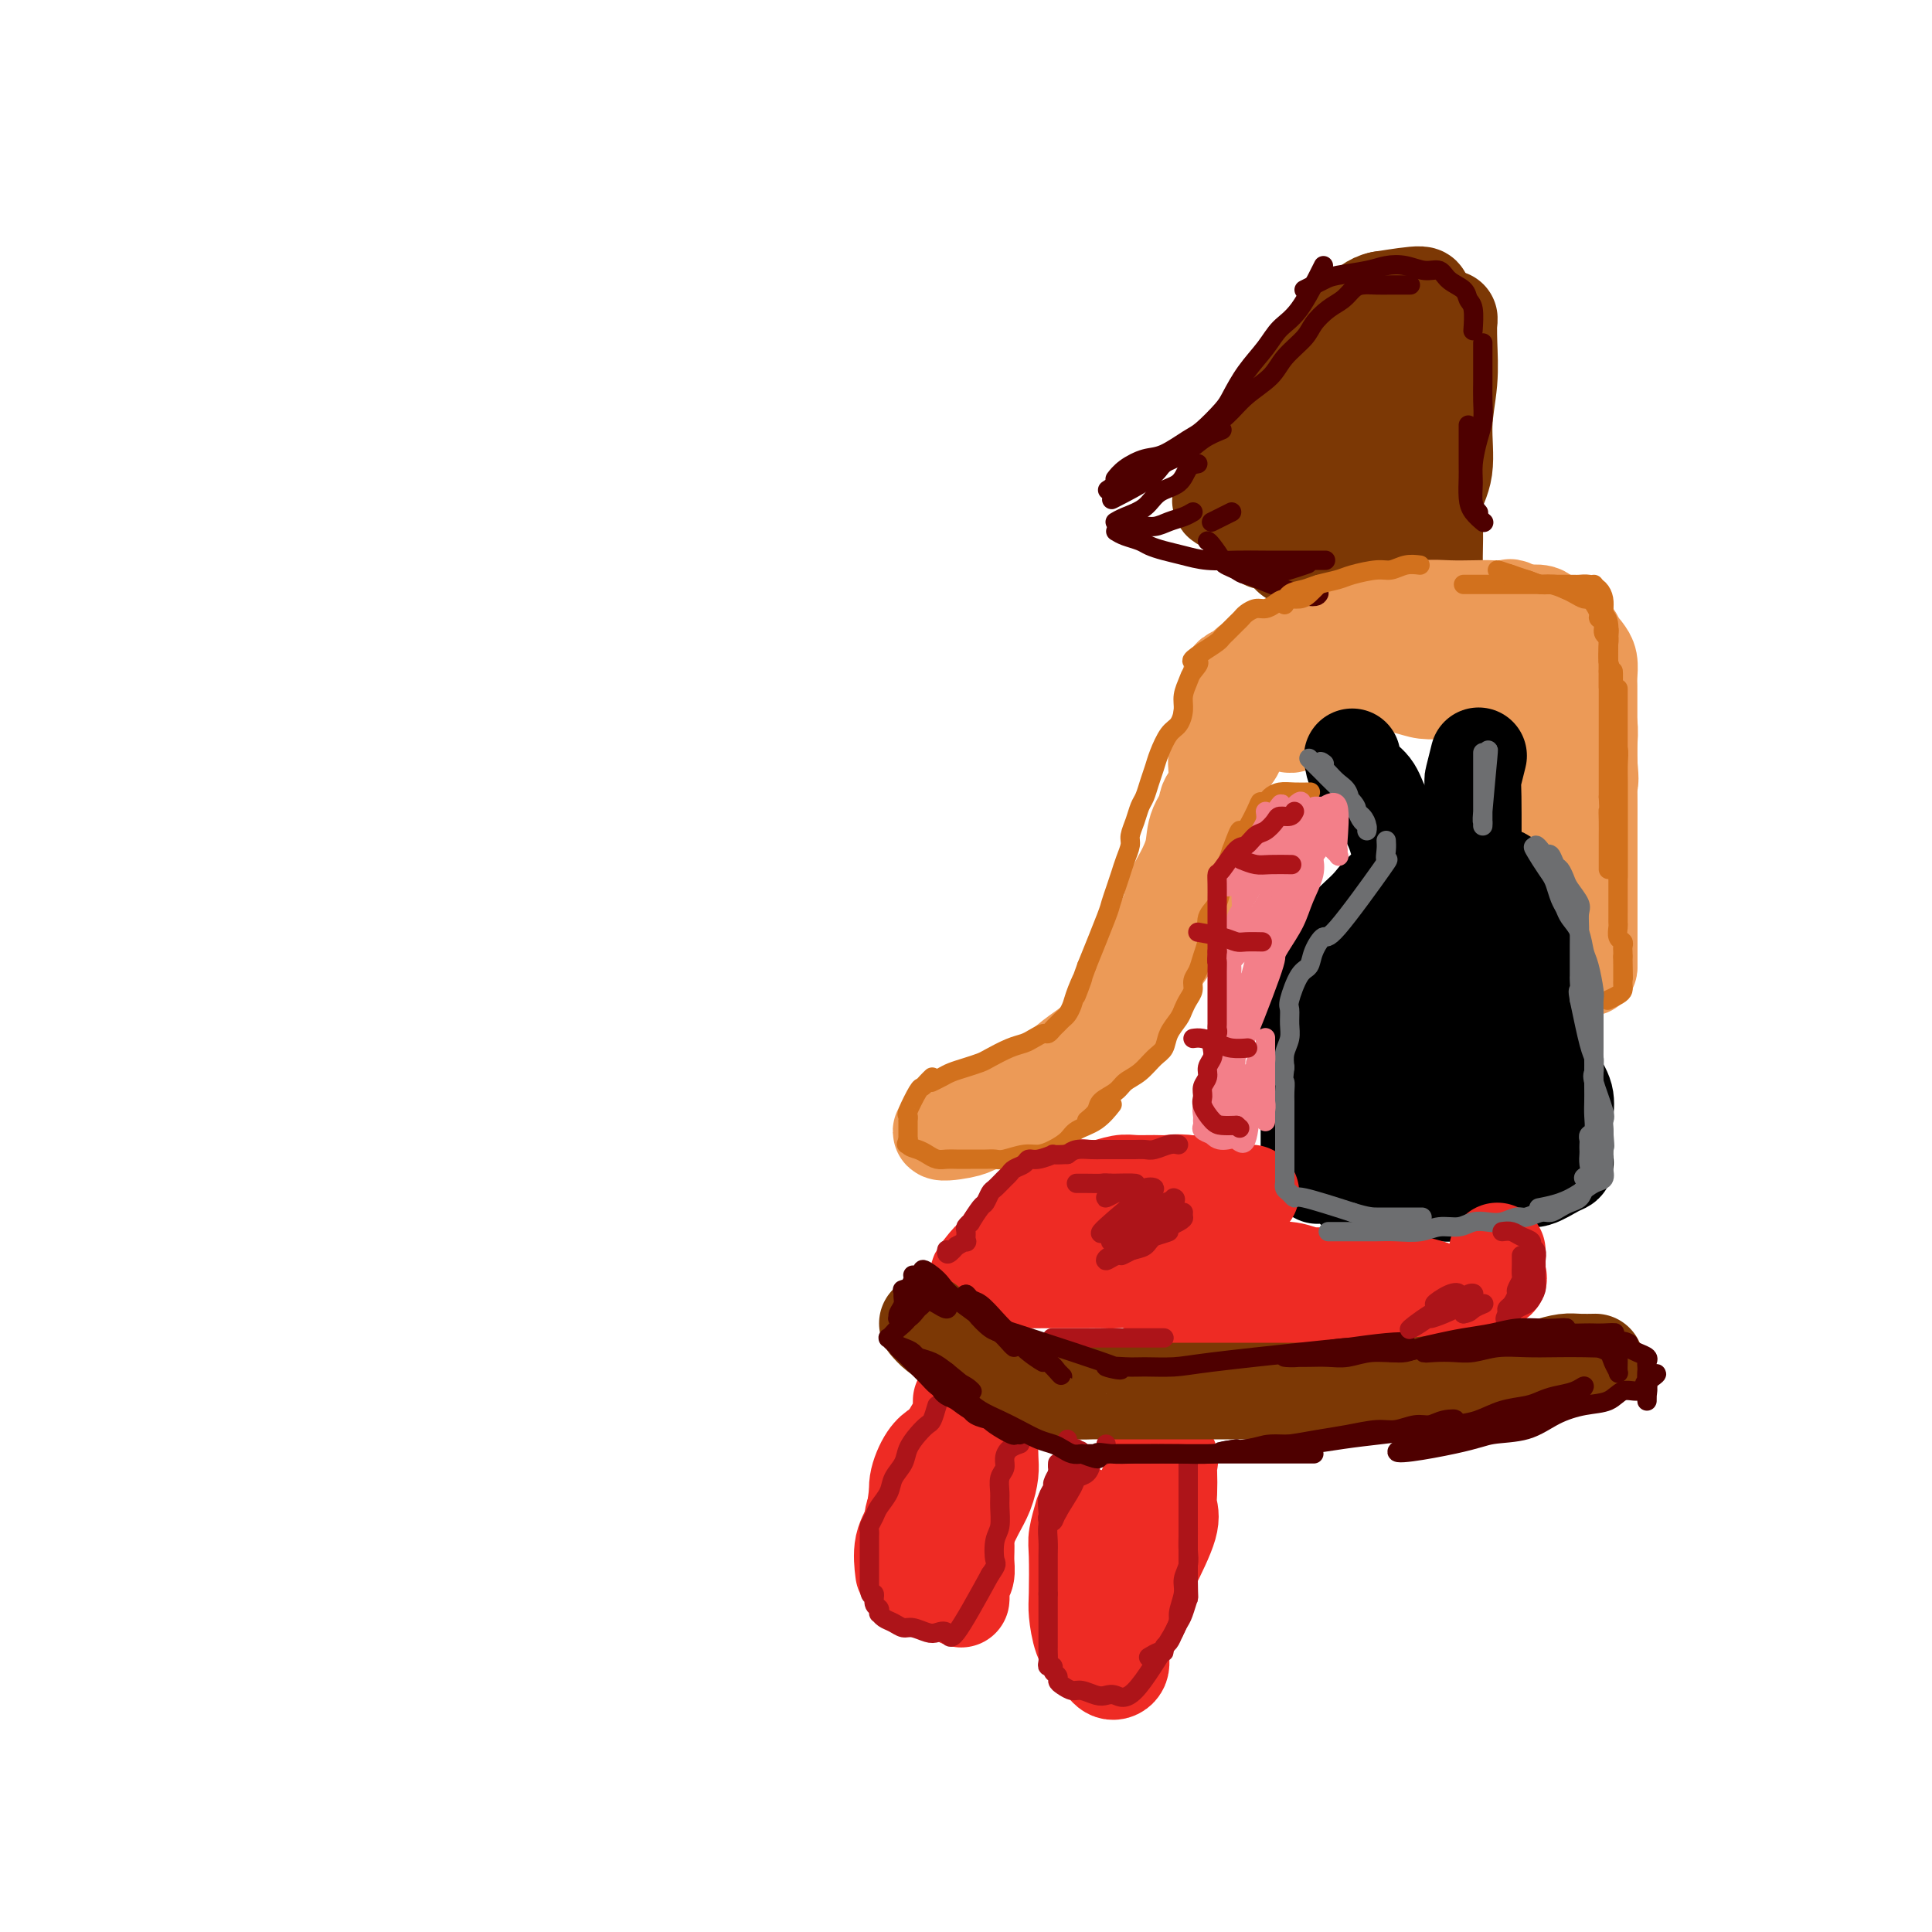 <svg viewBox='0 0 400 400' version='1.1' xmlns='http://www.w3.org/2000/svg' xmlns:xlink='http://www.w3.org/1999/xlink'><g fill='none' stroke='#7C3805' stroke-width='20' stroke-linecap='round' stroke-linejoin='round'><path d='M277,71c0.180,1.186 0.360,2.372 0,4c-0.360,1.628 -1.259,3.699 -2,6c-0.741,2.301 -1.323,4.833 -2,7c-0.677,2.167 -1.449,3.968 -2,6c-0.551,2.032 -0.880,4.296 -1,6c-0.120,1.704 -0.032,2.849 0,4c0.032,1.151 0.008,2.309 0,3c-0.008,0.691 0.000,0.913 0,1c-0.000,0.087 -0.008,0.037 0,-1c0.008,-1.037 0.034,-3.061 0,-5c-0.034,-1.939 -0.126,-3.793 0,-6c0.126,-2.207 0.470,-4.768 1,-7c0.530,-2.232 1.245,-4.134 2,-6c0.755,-1.866 1.549,-3.695 2,-5c0.451,-1.305 0.557,-2.087 1,-3c0.443,-0.913 1.221,-1.956 2,-3'/><path d='M278,72c1.501,-2.856 1.752,-1.498 2,-1c0.248,0.498 0.491,0.134 0,1c-0.491,0.866 -1.717,2.962 -3,5c-1.283,2.038 -2.625,4.019 -4,6c-1.375,1.981 -2.785,3.962 -4,6c-1.215,2.038 -2.234,4.131 -3,6c-0.766,1.869 -1.277,3.512 -2,5c-0.723,1.488 -1.658,2.821 -2,4c-0.342,1.179 -0.091,2.203 0,3c0.091,0.797 0.023,1.367 0,2c-0.023,0.633 -0.001,1.330 0,2c0.001,0.670 -0.021,1.314 0,1c0.021,-0.314 0.084,-1.587 0,-3c-0.084,-1.413 -0.314,-2.965 0,-5c0.314,-2.035 1.171,-4.554 2,-7c0.829,-2.446 1.629,-4.819 2,-7c0.371,-2.181 0.312,-4.171 1,-6c0.688,-1.829 2.124,-3.498 3,-5c0.876,-1.502 1.194,-2.835 2,-4c0.806,-1.165 2.102,-2.160 3,-3c0.898,-0.840 1.400,-1.526 2,-2c0.600,-0.474 1.300,-0.737 2,-1'/><path d='M279,69c2.802,-2.855 3.808,-2.492 3,-1c-0.808,1.492 -3.430,4.114 -5,6c-1.570,1.886 -2.089,3.035 -3,5c-0.911,1.965 -2.216,4.747 -3,7c-0.784,2.253 -1.047,3.979 -1,6c0.047,2.021 0.405,4.337 0,6c-0.405,1.663 -1.573,2.673 -2,4c-0.427,1.327 -0.115,2.972 0,4c0.115,1.028 0.031,1.441 0,2c-0.031,0.559 -0.008,1.266 0,1c0.008,-0.266 0.002,-1.505 0,-3c-0.002,-1.495 -0.001,-3.248 0,-5'/><path d='M268,101c0.379,-2.478 1.326,-4.673 2,-7c0.674,-2.327 1.075,-4.787 2,-7c0.925,-2.213 2.374,-4.179 4,-6c1.626,-1.821 3.428,-3.497 5,-5c1.572,-1.503 2.914,-2.834 4,-4c1.086,-1.166 1.915,-2.169 3,-3c1.085,-0.831 2.425,-1.491 3,-2c0.575,-0.509 0.384,-0.869 1,-1c0.616,-0.131 2.038,-0.034 2,3c-0.038,3.034 -1.537,9.004 -3,13c-1.463,3.996 -2.890,6.019 -4,8c-1.110,1.981 -1.904,3.920 -3,6c-1.096,2.080 -2.493,4.299 -3,6c-0.507,1.701 -0.125,2.882 0,4c0.125,1.118 -0.008,2.172 0,3c0.008,0.828 0.157,1.428 0,2c-0.157,0.572 -0.619,1.116 0,1c0.619,-0.116 2.320,-0.890 4,-4c1.680,-3.110 3.340,-8.555 5,-14'/><path d='M290,94c1.688,-4.315 1.409,-6.104 2,-8c0.591,-1.896 2.053,-3.899 3,-6c0.947,-2.101 1.378,-4.302 2,-6c0.622,-1.698 1.436,-2.895 2,-4c0.564,-1.105 0.879,-2.120 1,-3c0.121,-0.880 0.049,-1.626 0,-1c-0.049,0.626 -0.073,2.624 0,5c0.073,2.376 0.244,5.129 0,8c-0.244,2.871 -0.903,5.861 -1,9c-0.097,3.139 0.366,6.427 0,9c-0.366,2.573 -1.562,4.432 -2,6c-0.438,1.568 -0.117,2.846 0,5c0.117,2.154 0.031,5.184 0,7c-0.031,1.816 -0.008,2.418 0,2c0.008,-0.418 0.002,-1.855 0,-3c-0.002,-1.145 -0.001,-1.998 0,-3c0.001,-1.002 0.000,-2.154 0,-3c-0.000,-0.846 -0.000,-1.384 0,-2c0.000,-0.616 0.000,-1.308 0,-2'/><path d='M297,104c0.127,-2.221 0.443,-2.274 0,-2c-0.443,0.274 -1.646,0.875 -2,2c-0.354,1.125 0.139,2.775 0,4c-0.139,1.225 -0.911,2.027 -1,3c-0.089,0.973 0.504,2.117 0,3c-0.504,0.883 -2.105,1.504 -3,2c-0.895,0.496 -1.082,0.866 -2,1c-0.918,0.134 -2.565,0.032 -4,0c-1.435,-0.032 -2.658,0.006 -4,0c-1.342,-0.006 -2.804,-0.055 -4,0c-1.196,0.055 -2.127,0.214 -3,0c-0.873,-0.214 -1.687,-0.803 -3,-1c-1.313,-0.197 -3.125,-0.004 -4,-1c-0.875,-0.996 -0.815,-3.181 0,-5c0.815,-1.819 2.383,-3.271 4,-5c1.617,-1.729 3.281,-3.735 5,-6c1.719,-2.265 3.491,-4.790 5,-7c1.509,-2.210 2.754,-4.105 4,-6'/><path d='M285,86c3.295,-4.642 2.534,-4.248 3,-5c0.466,-0.752 2.160,-2.652 3,-4c0.840,-1.348 0.825,-2.146 1,-3c0.175,-0.854 0.538,-1.764 0,-2c-0.538,-0.236 -1.978,0.202 -3,1c-1.022,0.798 -1.626,1.956 -3,3c-1.374,1.044 -3.519,1.973 -5,3c-1.481,1.027 -2.297,2.152 -3,3c-0.703,0.848 -1.291,1.421 -2,2c-0.709,0.579 -1.537,1.166 -2,1c-0.463,-0.166 -0.559,-1.084 0,-2c0.559,-0.916 1.773,-1.829 3,-3c1.227,-1.171 2.466,-2.601 4,-4c1.534,-1.399 3.362,-2.766 5,-4c1.638,-1.234 3.086,-2.335 4,-3c0.914,-0.665 1.295,-0.894 2,-2c0.705,-1.106 1.735,-3.090 2,-4c0.265,-0.910 -0.236,-0.745 0,-1c0.236,-0.255 1.210,-0.930 0,-1c-1.210,-0.070 -4.605,0.465 -8,1'/><path d='M286,62c-2.117,0.371 -3.410,1.798 -5,3c-1.590,1.202 -3.478,2.177 -5,4c-1.522,1.823 -2.676,4.493 -4,7c-1.324,2.507 -2.816,4.849 -4,7c-1.184,2.151 -2.060,4.110 -3,6c-0.940,1.890 -1.944,3.710 -3,5c-1.056,1.290 -2.166,2.048 -3,3c-0.834,0.952 -1.394,2.096 -2,3c-0.606,0.904 -1.258,1.566 -2,2c-0.742,0.434 -1.573,0.638 -2,1c-0.427,0.362 -0.448,0.881 0,1c0.448,0.119 1.367,-0.162 2,-1c0.633,-0.838 0.980,-2.232 2,-4c1.020,-1.768 2.712,-3.911 4,-6c1.288,-2.089 2.174,-4.125 3,-6c0.826,-1.875 1.594,-3.588 3,-6c1.406,-2.412 3.449,-5.523 5,-7c1.551,-1.477 2.610,-1.321 3,-2c0.390,-0.679 0.111,-2.194 0,-2c-0.111,0.194 -0.056,2.097 0,4'/><path d='M275,74c2.858,-3.635 -0.997,2.277 -3,6c-2.003,3.723 -2.156,5.256 -3,7c-0.844,1.744 -2.381,3.700 -4,6c-1.619,2.300 -3.320,4.943 -4,6c-0.680,1.057 -0.340,0.529 0,0'/></g>
<g fill='none' stroke='#EC9A57' stroke-width='20' stroke-linecap='round' stroke-linejoin='round'><path d='M275,137c0.390,-0.424 0.779,-0.847 0,-1c-0.779,-0.153 -2.727,-0.034 -4,0c-1.273,0.034 -1.870,-0.016 -3,0c-1.130,0.016 -2.794,0.099 -4,0c-1.206,-0.099 -1.955,-0.378 -3,0c-1.045,0.378 -2.385,1.413 -3,2c-0.615,0.587 -0.505,0.724 -1,1c-0.495,0.276 -1.595,0.690 -2,1c-0.405,0.310 -0.116,0.517 0,1c0.116,0.483 0.058,1.241 0,2'/><path d='M255,143c-0.803,1.405 0.191,1.419 0,2c-0.191,0.581 -1.566,1.730 -2,3c-0.434,1.270 0.072,2.661 0,4c-0.072,1.339 -0.723,2.627 -1,4c-0.277,1.373 -0.180,2.833 0,4c0.180,1.167 0.442,2.043 0,3c-0.442,0.957 -1.590,1.995 -2,3c-0.410,1.005 -0.084,1.977 0,3c0.084,1.023 -0.074,2.097 0,3c0.074,0.903 0.381,1.636 0,2c-0.381,0.364 -1.449,0.359 -2,2c-0.551,1.641 -0.584,4.927 -1,7c-0.416,2.073 -1.215,2.934 -2,4c-0.785,1.066 -1.558,2.338 -2,4c-0.442,1.662 -0.555,3.713 -1,5c-0.445,1.287 -1.223,1.811 -2,3c-0.777,1.189 -1.555,3.043 -2,4c-0.445,0.957 -0.559,1.018 -1,2c-0.441,0.982 -1.209,2.885 -2,4c-0.791,1.115 -1.604,1.442 -2,2c-0.396,0.558 -0.374,1.345 -1,2c-0.626,0.655 -1.899,1.176 -3,2c-1.101,0.824 -2.029,1.950 -3,3c-0.971,1.050 -1.986,2.025 -3,3'/><path d='M223,221c-3.231,4.207 -1.809,2.225 -2,2c-0.191,-0.225 -1.993,1.305 -3,2c-1.007,0.695 -1.217,0.553 -2,1c-0.783,0.447 -2.139,1.482 -3,2c-0.861,0.518 -1.227,0.520 -2,1c-0.773,0.480 -1.953,1.438 -3,2c-1.047,0.562 -1.960,0.726 -3,1c-1.040,0.274 -2.206,0.656 -3,1c-0.794,0.344 -1.217,0.648 -3,1c-1.783,0.352 -4.925,0.751 -4,0c0.925,-0.751 5.916,-2.651 9,-4c3.084,-1.349 4.260,-2.146 6,-3c1.740,-0.854 4.044,-1.765 6,-3c1.956,-1.235 3.565,-2.794 5,-4c1.435,-1.206 2.696,-2.059 4,-3c1.304,-0.941 2.652,-1.971 4,-3'/><path d='M229,214c6.072,-3.762 4.250,-3.167 4,-4c-0.250,-0.833 1.070,-3.093 2,-5c0.930,-1.907 1.470,-3.461 2,-5c0.530,-1.539 1.049,-3.065 2,-5c0.951,-1.935 2.333,-4.281 3,-6c0.667,-1.719 0.620,-2.812 1,-4c0.380,-1.188 1.186,-2.470 2,-4c0.814,-1.530 1.635,-3.309 2,-5c0.365,-1.691 0.273,-3.295 1,-5c0.727,-1.705 2.271,-3.511 3,-5c0.729,-1.489 0.641,-2.661 1,-4c0.359,-1.339 1.166,-2.845 2,-4c0.834,-1.155 1.697,-1.959 2,-3c0.303,-1.041 0.047,-2.317 0,-3c-0.047,-0.683 0.114,-0.771 0,-1c-0.114,-0.229 -0.505,-0.597 0,-1c0.505,-0.403 1.905,-0.839 3,-1c1.095,-0.161 1.884,-0.046 3,0c1.116,0.046 2.558,0.023 4,0'/><path d='M266,149c1.618,-0.187 0.663,0.847 1,1c0.337,0.153 1.967,-0.574 3,-1c1.033,-0.426 1.470,-0.552 2,-1c0.530,-0.448 1.153,-1.220 2,-2c0.847,-0.780 1.918,-1.570 3,-2c1.082,-0.430 2.176,-0.500 3,-1c0.824,-0.500 1.378,-1.428 2,-2c0.622,-0.572 1.311,-0.786 2,-1'/><path d='M284,140c3.535,-1.587 3.374,-1.055 4,-1c0.626,0.055 2.039,-0.367 3,-1c0.961,-0.633 1.471,-1.479 2,-2c0.529,-0.521 1.077,-0.719 2,-1c0.923,-0.281 2.220,-0.644 3,-1c0.780,-0.356 1.044,-0.704 2,-1c0.956,-0.296 2.603,-0.541 4,-1c1.397,-0.459 2.542,-1.131 3,-1c0.458,0.131 0.229,1.066 0,2'/><path d='M307,133c3.180,-0.660 -0.369,1.190 -2,2c-1.631,0.810 -1.342,0.580 -2,1c-0.658,0.420 -2.262,1.488 -4,2c-1.738,0.512 -3.610,0.467 -5,1c-1.390,0.533 -2.298,1.646 -4,2c-1.702,0.354 -4.200,-0.049 -4,0c0.200,0.049 3.096,0.549 5,1c1.904,0.451 2.816,0.853 4,1c1.184,0.147 2.642,0.039 4,0c1.358,-0.039 2.618,-0.011 4,0c1.382,0.011 2.886,0.003 4,0c1.114,-0.003 1.838,-0.001 3,0c1.162,0.001 2.760,0.000 4,0c1.240,-0.000 2.120,-0.000 3,0'/><path d='M317,143c5.130,0.428 2.454,0.499 2,1c-0.454,0.501 1.313,1.432 2,2c0.687,0.568 0.293,0.774 0,1c-0.293,0.226 -0.485,0.472 0,1c0.485,0.528 1.647,1.337 2,2c0.353,0.663 -0.101,1.179 0,2c0.101,0.821 0.759,1.948 1,3c0.241,1.052 0.065,2.029 0,3c-0.065,0.971 -0.017,1.937 0,3c0.017,1.063 0.005,2.225 0,3c-0.005,0.775 -0.003,1.164 0,2c0.003,0.836 0.008,2.119 0,3c-0.008,0.881 -0.030,1.359 0,2c0.030,0.641 0.113,1.446 0,2c-0.113,0.554 -0.423,0.855 0,2c0.423,1.145 1.577,3.132 2,4c0.423,0.868 0.114,0.618 0,1c-0.114,0.382 -0.033,1.395 0,2c0.033,0.605 0.016,0.803 0,1'/><path d='M326,183c0.464,3.711 0.124,-3.511 0,-7c-0.124,-3.489 -0.033,-3.245 0,-4c0.033,-0.755 0.009,-2.508 0,-4c-0.009,-1.492 -0.002,-2.721 0,-4c0.002,-1.279 0.001,-2.607 0,-4c-0.001,-1.393 -0.000,-2.849 0,-4c0.000,-1.151 0.000,-1.995 0,-3c-0.000,-1.005 -0.000,-2.170 0,-3c0.000,-0.830 0.000,-1.325 0,-2c-0.000,-0.675 -0.000,-1.532 0,-2c0.000,-0.468 0.000,-0.548 0,-1c-0.000,-0.452 -0.000,-1.275 0,-2c0.000,-0.725 0.000,-1.350 0,-2c-0.000,-0.650 -0.000,-1.325 0,-2'/><path d='M326,139c0.000,-7.482 0.001,-4.187 0,-3c-0.001,1.187 -0.002,0.265 0,-1c0.002,-1.265 0.008,-2.874 0,-3c-0.008,-0.126 -0.031,1.232 0,2c0.031,0.768 0.117,0.946 0,2c-0.117,1.054 -0.438,2.984 0,4c0.438,1.016 1.634,1.118 2,2c0.366,0.882 -0.098,2.546 0,4c0.098,1.454 0.757,2.699 1,4c0.243,1.301 0.069,2.657 0,4c-0.069,1.343 -0.035,2.671 0,4'/><path d='M329,158c0.464,4.740 0.124,3.591 0,4c-0.124,0.409 -0.033,2.375 0,4c0.033,1.625 0.009,2.909 0,4c-0.009,1.091 -0.002,1.991 0,3c0.002,1.009 0.001,2.129 0,3c-0.001,0.871 -0.000,1.493 0,2c0.000,0.507 0.000,0.898 0,2c-0.000,1.102 -0.000,2.914 0,4c0.000,1.086 0.000,1.446 0,2c-0.000,0.554 -0.000,1.303 0,2c0.000,0.697 0.000,1.342 0,2c-0.000,0.658 -0.000,1.327 0,2c0.000,0.673 0.000,1.348 0,2c-0.000,0.652 -0.000,1.280 0,2c0.000,0.720 0.000,1.533 0,2c-0.000,0.467 -0.000,0.587 0,1c0.000,0.413 0.000,1.118 0,1c-0.000,-0.118 -0.000,-1.059 0,-2'/><path d='M329,198c0.000,5.705 0.000,-0.034 0,-3c-0.000,-2.966 -0.000,-3.160 0,-4c0.000,-0.840 0.000,-2.327 0,-4c-0.000,-1.673 -0.000,-3.532 0,-5c0.000,-1.468 0.000,-2.546 0,-4c-0.000,-1.454 -0.000,-3.285 0,-5c0.000,-1.715 0.000,-3.316 0,-5c-0.000,-1.684 -0.000,-3.452 0,-5c0.000,-1.548 0.000,-2.876 0,-4c-0.000,-1.124 -0.000,-2.043 0,-4c0.000,-1.957 0.001,-4.951 0,-7c-0.001,-2.049 -0.003,-3.154 0,-4c0.003,-0.846 0.012,-1.432 0,-2c-0.012,-0.568 -0.045,-1.118 0,-2c0.045,-0.882 0.169,-2.096 0,-3c-0.169,-0.904 -0.631,-1.496 -1,-2c-0.369,-0.504 -0.645,-0.919 -2,-2c-1.355,-1.081 -3.788,-2.830 -5,-4c-1.212,-1.170 -1.203,-1.763 -2,-2c-0.797,-0.237 -2.398,-0.119 -4,0'/><path d='M315,127c-2.711,-1.774 -2.489,-1.208 -3,-1c-0.511,0.208 -1.753,0.059 -3,0c-1.247,-0.059 -2.497,-0.030 -4,0c-1.503,0.030 -3.259,0.059 -5,0c-1.741,-0.059 -3.466,-0.205 -5,0c-1.534,0.205 -2.875,0.762 -4,1c-1.125,0.238 -2.033,0.158 -3,0c-0.967,-0.158 -1.991,-0.394 -3,0c-1.009,0.394 -2.001,1.420 -3,2c-0.999,0.580 -2.005,0.716 -3,1c-0.995,0.284 -1.978,0.715 -3,1c-1.022,0.285 -2.083,0.423 -3,1c-0.917,0.577 -1.691,1.593 -2,2c-0.309,0.407 -0.155,0.203 0,0'/></g>
<g fill='none' stroke='#000000' stroke-width='20' stroke-linecap='round' stroke-linejoin='round'><path d='M305,182c-0.623,0.270 -1.246,0.539 -2,1c-0.754,0.461 -1.640,1.112 -3,2c-1.360,0.888 -3.193,2.013 -5,3c-1.807,0.987 -3.587,1.835 -5,3c-1.413,1.165 -2.460,2.647 -4,4c-1.540,1.353 -3.573,2.577 -5,4c-1.427,1.423 -2.246,3.043 -3,4c-0.754,0.957 -1.442,1.250 -2,3c-0.558,1.750 -0.987,4.957 -1,7c-0.013,2.043 0.389,2.921 0,4c-0.389,1.079 -1.568,2.358 -2,4c-0.432,1.642 -0.116,3.647 0,5c0.116,1.353 0.031,2.053 0,3c-0.031,0.947 -0.008,2.140 0,3c0.008,0.860 0.002,1.385 0,2c-0.002,0.615 -0.001,1.319 0,2c0.001,0.681 0.000,1.337 0,2c-0.000,0.663 -0.000,1.331 0,2'/><path d='M273,240c-0.465,5.686 -0.127,2.900 0,1c0.127,-1.900 0.042,-2.914 0,-4c-0.042,-1.086 -0.040,-2.245 0,-4c0.040,-1.755 0.118,-4.107 0,-6c-0.118,-1.893 -0.433,-3.327 0,-5c0.433,-1.673 1.613,-3.583 2,-5c0.387,-1.417 -0.020,-2.340 0,-4c0.020,-1.660 0.469,-4.058 1,-6c0.531,-1.942 1.146,-3.430 2,-5c0.854,-1.570 1.947,-3.222 3,-5c1.053,-1.778 2.066,-3.680 3,-5c0.934,-1.320 1.791,-2.056 3,-3c1.209,-0.944 2.772,-2.095 4,-3c1.228,-0.905 2.123,-1.562 3,-2c0.877,-0.438 1.736,-0.656 3,-1c1.264,-0.344 2.933,-0.812 3,-1c0.067,-0.188 -1.466,-0.094 -3,0'/><path d='M297,182c-1.016,-0.055 -2.057,-0.192 -3,0c-0.943,0.192 -1.789,0.711 -3,1c-1.211,0.289 -2.787,0.346 -4,1c-1.213,0.654 -2.065,1.906 -3,3c-0.935,1.094 -1.955,2.032 -3,3c-1.045,0.968 -2.116,1.968 -3,3c-0.884,1.032 -1.582,2.098 -2,3c-0.418,0.902 -0.557,1.641 -1,3c-0.443,1.359 -1.191,3.339 -2,5c-0.809,1.661 -1.681,3.005 -2,5c-0.319,1.995 -0.085,4.642 0,7c0.085,2.358 0.023,4.428 0,6c-0.023,1.572 -0.006,2.648 0,5c0.006,2.352 0.002,5.981 0,8c-0.002,2.019 -0.000,2.429 0,3c0.000,0.571 0.000,1.305 0,2c-0.000,0.695 -0.000,1.352 0,1c0.000,-0.352 0.000,-1.713 0,-3c-0.000,-1.287 -0.000,-2.500 0,-4c0.000,-1.500 0.000,-3.286 0,-5c-0.000,-1.714 -0.000,-3.357 0,-5'/><path d='M271,224c-0.095,-3.541 -0.332,-3.893 0,-5c0.332,-1.107 1.232,-2.970 2,-5c0.768,-2.030 1.405,-4.227 2,-6c0.595,-1.773 1.149,-3.122 2,-5c0.851,-1.878 2.000,-4.285 3,-6c1.000,-1.715 1.853,-2.740 3,-4c1.147,-1.260 2.588,-2.757 4,-4c1.412,-1.243 2.794,-2.231 4,-3c1.206,-0.769 2.236,-1.317 3,-2c0.764,-0.683 1.262,-1.500 2,-2c0.738,-0.500 1.715,-0.682 3,-1c1.285,-0.318 2.876,-0.771 4,-1c1.124,-0.229 1.779,-0.233 3,0c1.221,0.233 3.007,0.703 4,1c0.993,0.297 1.194,0.421 2,1c0.806,0.579 2.216,1.612 3,3c0.784,1.388 0.942,3.132 1,4c0.058,0.868 0.015,0.860 0,4c-0.015,3.140 -0.004,9.427 0,13c0.004,3.573 0.001,4.432 0,6c-0.001,1.568 -0.000,3.845 0,6c0.000,2.155 0.000,4.187 0,6c-0.000,1.813 -0.000,3.406 0,5'/><path d='M316,229c-0.000,6.933 -0.000,4.266 0,4c0.000,-0.266 0.001,1.870 0,3c-0.001,1.130 -0.004,1.255 0,2c0.004,0.745 0.015,2.112 0,2c-0.015,-0.112 -0.057,-1.702 0,-3c0.057,-1.298 0.211,-2.304 0,-4c-0.211,-1.696 -0.789,-4.082 -1,-6c-0.211,-1.918 -0.057,-3.368 0,-5c0.057,-1.632 0.016,-3.447 0,-5c-0.016,-1.553 -0.008,-2.843 0,-4c0.008,-1.157 0.016,-2.179 0,-3c-0.016,-0.821 -0.057,-1.441 0,-2c0.057,-0.559 0.211,-1.057 0,-2c-0.211,-0.943 -0.788,-2.331 0,-1c0.788,1.331 2.939,5.380 4,8c1.061,2.620 1.030,3.810 1,5'/><path d='M320,218c1.105,2.800 1.368,3.800 2,5c0.632,1.200 1.634,2.600 2,4c0.366,1.400 0.098,2.798 0,4c-0.098,1.202 -0.025,2.206 0,3c0.025,0.794 0.003,1.377 0,2c-0.003,0.623 0.015,1.285 0,2c-0.015,0.715 -0.061,1.483 0,2c0.061,0.517 0.228,0.783 0,1c-0.228,0.217 -0.853,0.387 -2,1c-1.147,0.613 -2.816,1.671 -4,2c-1.184,0.329 -1.883,-0.069 -3,0c-1.117,0.069 -2.651,0.607 -4,1c-1.349,0.393 -2.513,0.641 -4,1c-1.487,0.359 -3.296,0.828 -5,1c-1.704,0.172 -3.302,0.046 -5,0c-1.698,-0.046 -3.496,-0.012 -5,0c-1.504,0.012 -2.713,0.003 -5,0c-2.287,-0.003 -5.654,-0.001 -6,0c-0.346,0.001 2.327,0.000 5,0'/><path d='M286,247c2.636,0.048 6.725,0.169 9,0c2.275,-0.169 2.736,-0.629 4,-1c1.264,-0.371 3.330,-0.655 5,-1c1.670,-0.345 2.945,-0.752 4,-1c1.055,-0.248 1.890,-0.337 3,-1c1.110,-0.663 2.495,-1.899 3,-3c0.505,-1.101 0.130,-2.068 0,-3c-0.130,-0.932 -0.014,-1.829 0,-3c0.014,-1.171 -0.074,-2.615 0,-4c0.074,-1.385 0.310,-2.712 0,-4c-0.310,-1.288 -1.167,-2.537 -2,-4c-0.833,-1.463 -1.644,-3.140 -2,-5c-0.356,-1.860 -0.257,-3.902 -1,-6c-0.743,-2.098 -2.327,-4.252 -3,-6c-0.673,-1.748 -0.434,-3.090 -1,-4c-0.566,-0.910 -1.936,-1.388 -2,-3c-0.064,-1.612 1.180,-4.360 0,-2c-1.180,2.360 -4.783,9.826 -7,14c-2.217,4.174 -3.048,5.057 -4,7c-0.952,1.943 -2.026,4.946 -3,7c-0.974,2.054 -1.850,3.158 -3,5c-1.150,1.842 -2.575,4.421 -4,7'/><path d='M282,236c-3.247,6.448 -0.864,3.570 0,3c0.864,-0.570 0.210,1.170 0,1c-0.210,-0.170 0.023,-2.250 0,-4c-0.023,-1.750 -0.302,-3.171 0,-5c0.302,-1.829 1.185,-4.065 2,-6c0.815,-1.935 1.563,-3.567 2,-5c0.437,-1.433 0.562,-2.667 1,-4c0.438,-1.333 1.189,-2.766 2,-4c0.811,-1.234 1.681,-2.268 2,-3c0.319,-0.732 0.085,-1.163 0,-2c-0.085,-0.837 -0.023,-2.079 0,-2c0.023,0.079 0.006,1.480 0,2c-0.006,0.520 -0.002,0.160 0,4c0.002,3.840 0.000,11.880 0,16c-0.000,4.120 -0.000,4.321 0,5c0.000,0.679 0.000,1.837 0,3c-0.000,1.163 -0.000,2.332 0,3c0.000,0.668 0.000,0.834 0,1'/><path d='M291,239c0.115,5.556 0.403,2.445 2,-1c1.597,-3.445 4.505,-7.226 6,-10c1.495,-2.774 1.578,-4.542 2,-7c0.422,-2.458 1.185,-5.607 2,-8c0.815,-2.393 1.683,-4.030 2,-6c0.317,-1.970 0.084,-4.273 0,-6c-0.084,-1.727 -0.020,-2.878 0,-4c0.020,-1.122 -0.003,-2.215 0,-3c0.003,-0.785 0.031,-1.263 0,-1c-0.031,0.263 -0.121,1.266 0,3c0.121,1.734 0.453,4.199 0,7c-0.453,2.801 -1.691,5.939 -2,9c-0.309,3.061 0.309,6.045 0,9c-0.309,2.955 -1.547,5.881 -2,8c-0.453,2.119 -0.121,3.429 0,5c0.121,1.571 0.033,3.402 0,4c-0.033,0.598 -0.009,-0.035 0,-1c0.009,-0.965 0.002,-2.260 0,-4c-0.002,-1.740 -0.001,-3.926 0,-6c0.001,-2.074 0.000,-4.037 0,-6'/><path d='M301,221c-0.121,-3.689 -0.425,-4.411 0,-6c0.425,-1.589 1.578,-4.044 2,-6c0.422,-1.956 0.114,-3.411 0,-5c-0.114,-1.589 -0.032,-3.311 0,-4c0.032,-0.689 0.016,-0.344 0,0'/><path d='M305,208c0.000,-1.224 0.000,-2.448 0,-3c-0.000,-0.552 -0.001,-0.431 0,-4c0.001,-3.569 0.004,-10.828 0,-14c-0.004,-3.172 -0.015,-2.259 0,-6c0.015,-3.741 0.056,-12.137 0,-16c-0.056,-3.863 -0.207,-3.194 0,-4c0.207,-0.806 0.774,-3.087 1,-4c0.226,-0.913 0.113,-0.456 0,0'/><path d='M291,198c0.001,-0.691 0.002,-1.383 0,-2c-0.002,-0.617 -0.005,-1.161 0,-2c0.005,-0.839 0.020,-1.974 0,-3c-0.020,-1.026 -0.073,-1.944 0,-3c0.073,-1.056 0.272,-2.249 0,-5c-0.272,-2.751 -1.015,-7.060 -2,-10c-0.985,-2.940 -2.211,-4.512 -3,-6c-0.789,-1.488 -1.139,-2.894 -2,-4c-0.861,-1.106 -2.232,-1.913 -3,-3c-0.768,-1.087 -0.934,-2.453 -1,-3c-0.066,-0.547 -0.033,-0.273 0,0'/></g>
<g fill='none' stroke='#EE2B24' stroke-width='20' stroke-linecap='round' stroke-linejoin='round'><path d='M259,247c-0.887,-0.024 -1.774,-0.048 -3,0c-1.226,0.048 -2.792,0.167 -4,0c-1.208,-0.167 -2.060,-0.619 -3,-1c-0.940,-0.381 -1.970,-0.690 -3,-1'/><path d='M246,245c-2.791,-0.308 -3.268,-0.079 -4,0c-0.732,0.079 -1.718,0.007 -3,0c-1.282,-0.007 -2.859,0.050 -4,0c-1.141,-0.050 -1.846,-0.206 -3,0c-1.154,0.206 -2.756,0.775 -4,1c-1.244,0.225 -2.130,0.106 -3,0c-0.870,-0.106 -1.724,-0.198 -3,0c-1.276,0.198 -2.975,0.685 -4,1c-1.025,0.315 -1.377,0.459 -2,1c-0.623,0.541 -1.516,1.478 -2,2c-0.484,0.522 -0.559,0.630 -1,1c-0.441,0.370 -1.248,1.001 -2,2c-0.752,0.999 -1.447,2.364 -2,3c-0.553,0.636 -0.963,0.542 -1,1c-0.037,0.458 0.298,1.470 0,2c-0.298,0.530 -1.228,0.580 -2,1c-0.772,0.420 -1.386,1.210 -2,2'/><path d='M204,262c-2.345,2.713 -1.209,1.995 -1,2c0.209,0.005 -0.510,0.733 0,1c0.510,0.267 2.250,0.071 4,0c1.750,-0.071 3.511,-0.019 5,0c1.489,0.019 2.706,0.006 4,0c1.294,-0.006 2.665,-0.003 4,0c1.335,0.003 2.634,0.006 4,0c1.366,-0.006 2.799,-0.022 4,0c1.201,0.022 2.169,0.083 3,0c0.831,-0.083 1.523,-0.309 3,0c1.477,0.309 3.738,1.155 6,2'/><path d='M240,267c6.215,0.487 3.253,0.705 3,1c-0.253,0.295 2.204,0.668 4,1c1.796,0.332 2.931,0.625 4,1c1.069,0.375 2.070,0.833 3,1c0.930,0.167 1.787,0.045 3,0c1.213,-0.045 2.782,-0.012 4,0c1.218,0.012 2.087,0.003 3,0c0.913,-0.003 1.872,-0.001 3,0c1.128,0.001 2.426,0.000 4,0c1.574,-0.000 3.426,-0.000 5,0c1.574,0.000 2.872,0.001 4,0c1.128,-0.001 2.086,-0.004 3,0c0.914,0.004 1.784,0.015 3,0c1.216,-0.015 2.780,-0.056 4,0c1.220,0.056 2.098,0.207 3,0c0.902,-0.207 1.829,-0.774 3,-1c1.171,-0.226 2.585,-0.113 4,0'/><path d='M300,270c7.758,-0.107 4.152,0.126 3,0c-1.152,-0.126 0.152,-0.611 0,-1c-0.152,-0.389 -1.758,-0.683 -3,-1c-1.242,-0.317 -2.121,-0.659 -3,-1'/><path d='M297,267c-1.703,-0.687 -2.959,-0.906 -4,-1c-1.041,-0.094 -1.865,-0.064 -3,0c-1.135,0.064 -2.579,0.162 -4,0c-1.421,-0.162 -2.819,-0.583 -4,-1c-1.181,-0.417 -2.146,-0.830 -3,-1c-0.854,-0.170 -1.597,-0.097 -3,0c-1.403,0.097 -3.468,0.218 -5,0c-1.532,-0.218 -2.533,-0.776 -4,-1c-1.467,-0.224 -3.399,-0.112 -5,0c-1.601,0.112 -2.871,0.226 -4,0c-1.129,-0.226 -2.117,-0.793 -3,-1c-0.883,-0.207 -1.661,-0.056 -3,0c-1.339,0.056 -3.240,0.016 -4,0c-0.760,-0.016 -0.380,-0.008 0,0'/><path d='M310,259c0.001,0.364 0.003,0.727 0,1c-0.003,0.273 -0.010,0.454 0,1c0.010,0.546 0.039,1.456 0,2c-0.039,0.544 -0.144,0.723 0,1c0.144,0.277 0.539,0.651 0,1c-0.539,0.349 -2.011,0.671 -3,1c-0.989,0.329 -1.494,0.664 -2,1'/><path d='M305,267c-1.718,1.403 -3.512,0.912 -5,1c-1.488,0.088 -2.669,0.756 -4,1c-1.331,0.244 -2.813,0.065 -4,0c-1.187,-0.065 -2.081,-0.017 -3,0c-0.919,0.017 -1.865,0.004 -3,0c-1.135,-0.004 -2.459,-0.000 -4,0c-1.541,0.000 -3.300,-0.004 -5,0c-1.700,0.004 -3.342,0.015 -5,0c-1.658,-0.015 -3.331,-0.056 -5,0c-1.669,0.056 -3.334,0.207 -5,0c-1.666,-0.207 -3.333,-0.774 -4,-1c-0.667,-0.226 -0.333,-0.113 0,0'/><path d='M239,294c-0.048,0.739 -0.096,1.479 0,3c0.096,1.521 0.337,3.825 0,6c-0.337,2.175 -1.253,4.221 -2,6c-0.747,1.779 -1.324,3.291 -2,6c-0.676,2.709 -1.449,6.613 -2,9c-0.551,2.387 -0.880,3.255 -1,4c-0.120,0.745 -0.032,1.365 0,2c0.032,0.635 0.009,1.285 0,2c-0.009,0.715 -0.002,1.495 0,2c0.002,0.505 0.001,0.733 0,1c-0.001,0.267 -0.000,0.572 0,1c0.000,0.428 0.000,0.979 0,1c-0.000,0.021 -0.000,-0.490 0,-1'/><path d='M232,336c-1.150,6.014 -0.526,0.048 0,-3c0.526,-3.048 0.954,-3.179 1,-4c0.046,-0.821 -0.291,-2.331 0,-4c0.291,-1.669 1.210,-3.497 2,-5c0.790,-1.503 1.452,-2.682 2,-4c0.548,-1.318 0.982,-2.776 1,-4c0.018,-1.224 -0.380,-2.213 0,-3c0.380,-0.787 1.538,-1.371 2,-2c0.462,-0.629 0.229,-1.303 0,-2c-0.229,-0.697 -0.453,-1.418 0,-2c0.453,-0.582 1.585,-1.026 2,-1c0.415,0.026 0.114,0.523 0,1c-0.114,0.477 -0.042,0.934 0,2c0.042,1.066 0.052,2.739 0,4c-0.052,1.261 -0.168,2.109 0,3c0.168,0.891 0.619,1.826 0,4c-0.619,2.174 -2.310,5.587 -4,9'/><path d='M238,325c-0.870,1.940 -1.046,2.290 -1,3c0.046,0.710 0.315,1.780 0,3c-0.315,1.220 -1.215,2.591 -2,4c-0.785,1.409 -1.456,2.855 -2,4c-0.544,1.145 -0.961,1.990 -1,3c-0.039,1.010 0.298,2.187 0,3c-0.298,0.813 -1.232,1.263 -2,1c-0.768,-0.263 -1.369,-1.237 -2,-2c-0.631,-0.763 -1.293,-1.314 -2,-2c-0.707,-0.686 -1.458,-1.508 -2,-3c-0.542,-1.492 -0.873,-3.654 -1,-5c-0.127,-1.346 -0.048,-1.874 0,-4c0.048,-2.126 0.064,-5.848 0,-8c-0.064,-2.152 -0.210,-2.733 0,-4c0.210,-1.267 0.774,-3.219 1,-4c0.226,-0.781 0.113,-0.390 0,0'/><path d='M202,297c-0.004,0.285 -0.009,0.571 0,1c0.009,0.429 0.031,1.002 0,2c-0.031,0.998 -0.114,2.420 0,4c0.114,1.580 0.424,3.319 0,5c-0.424,1.681 -1.581,3.304 -2,5c-0.419,1.696 -0.098,3.466 0,5c0.098,1.534 -0.026,2.834 0,4c0.026,1.166 0.203,2.199 0,3c-0.203,0.801 -0.788,1.370 -1,2c-0.212,0.630 -0.053,1.320 0,2c0.053,0.680 0.000,1.351 0,1c-0.000,-0.351 0.051,-1.723 0,-3c-0.051,-1.277 -0.206,-2.459 0,-4c0.206,-1.541 0.773,-3.440 1,-5c0.227,-1.560 0.113,-2.780 0,-4'/><path d='M200,315c0.640,-3.086 1.741,-3.302 2,-4c0.259,-0.698 -0.324,-1.878 0,-3c0.324,-1.122 1.555,-2.186 2,-3c0.445,-0.814 0.105,-1.380 0,-2c-0.105,-0.620 0.024,-1.295 0,-2c-0.024,-0.705 -0.202,-1.438 0,-2c0.202,-0.562 0.784,-0.951 1,-1c0.216,-0.049 0.066,0.244 0,1c-0.066,0.756 -0.048,1.977 0,3c0.048,1.023 0.127,1.848 0,3c-0.127,1.152 -0.462,2.630 -1,4c-0.538,1.370 -1.281,2.633 -2,4c-0.719,1.367 -1.414,2.839 -2,4c-0.586,1.161 -1.063,2.013 -2,3c-0.937,0.987 -2.334,2.110 -3,3c-0.666,0.890 -0.602,1.547 -1,2c-0.398,0.453 -1.256,0.701 -2,1c-0.744,0.299 -1.372,0.650 -2,1'/><path d='M190,327c-1.772,1.226 -1.203,-0.710 -1,-2c0.203,-1.290 0.039,-1.936 0,-3c-0.039,-1.064 0.048,-2.547 0,-4c-0.048,-1.453 -0.230,-2.876 0,-4c0.230,-1.124 0.871,-1.947 1,-3c0.129,-1.053 -0.254,-2.334 0,-4c0.254,-1.666 1.145,-3.718 2,-5c0.855,-1.282 1.673,-1.795 2,-2c0.327,-0.205 0.164,-0.103 0,0'/><path d='M199,290c-0.015,0.710 -0.030,1.421 0,2c0.030,0.579 0.106,1.027 -1,3c-1.106,1.973 -3.392,5.472 -5,8c-1.608,2.528 -2.536,4.086 -3,6c-0.464,1.914 -0.465,4.183 -1,6c-0.535,1.817 -1.606,3.181 -2,5c-0.394,1.819 -0.113,4.091 0,5c0.113,0.909 0.056,0.454 0,0'/></g>
<g fill='none' stroke='#7C3805' stroke-width='20' stroke-linecap='round' stroke-linejoin='round'><path d='M192,274c0.575,0.665 1.150,1.330 2,2c0.850,0.670 1.975,1.346 3,2c1.025,0.654 1.950,1.287 3,2c1.050,0.713 2.224,1.505 3,2c0.776,0.495 1.156,0.693 2,1c0.844,0.307 2.154,0.721 3,1c0.846,0.279 1.228,0.421 2,1c0.772,0.579 1.935,1.594 3,2c1.065,0.406 2.033,0.203 3,0'/><path d='M216,287c4.184,2.238 2.644,1.332 3,1c0.356,-0.332 2.608,-0.089 4,0c1.392,0.089 1.925,0.024 3,0c1.075,-0.024 2.691,-0.006 4,0c1.309,0.006 2.310,0.002 4,0c1.690,-0.002 4.068,-0.000 6,0c1.932,0.000 3.417,0.000 5,0c1.583,-0.000 3.265,-0.000 5,0c1.735,0.000 3.525,-0.000 5,0c1.475,0.000 2.637,0.000 4,0c1.363,-0.000 2.927,-0.001 4,0c1.073,0.001 1.653,0.002 3,0c1.347,-0.002 3.459,-0.008 5,0c1.541,0.008 2.511,0.031 4,0c1.489,-0.031 3.497,-0.116 4,0c0.503,0.116 -0.498,0.435 4,0c4.498,-0.435 14.494,-1.622 19,-2c4.506,-0.378 3.521,0.052 4,0c0.479,-0.052 2.423,-0.586 4,-1c1.577,-0.414 2.789,-0.707 4,-1'/><path d='M314,284c5.349,-0.574 3.220,-0.010 3,0c-0.220,0.010 1.469,-0.533 3,-1c1.531,-0.467 2.905,-0.857 4,-1c1.095,-0.143 1.910,-0.038 3,0c1.090,0.038 2.454,0.011 3,0c0.546,-0.011 0.273,-0.005 0,0'/></g>
<g fill='none' stroke='#4E0000' stroke-width='4' stroke-linecap='round' stroke-linejoin='round'><path d='M292,59c-1.429,-0.005 -2.857,-0.009 -4,0c-1.143,0.009 -1.999,0.032 -3,0c-1.001,-0.032 -2.145,-0.119 -3,0c-0.855,0.119 -1.420,0.443 -2,1c-0.580,0.557 -1.174,1.348 -2,2c-0.826,0.652 -1.885,1.164 -3,2c-1.115,0.836 -2.286,1.997 -3,3c-0.714,1.003 -0.970,1.847 -2,3c-1.030,1.153 -2.834,2.615 -4,4c-1.166,1.385 -1.694,2.693 -3,4c-1.306,1.307 -3.392,2.615 -5,4c-1.608,1.385 -2.740,2.849 -4,4c-1.260,1.151 -2.647,1.989 -4,3c-1.353,1.011 -2.672,2.195 -4,3c-1.328,0.805 -2.665,1.230 -4,2c-1.335,0.770 -2.667,1.885 -4,3'/><path d='M238,97c-7.476,6.214 -4.167,2.750 -4,2c0.167,-0.750 -2.810,1.214 -4,2c-1.190,0.786 -0.595,0.393 0,0'/><path d='M274,55c-1.725,3.441 -3.449,6.883 -5,9c-1.551,2.117 -2.927,2.911 -4,4c-1.073,1.089 -1.842,2.474 -3,4c-1.158,1.526 -2.706,3.195 -4,5c-1.294,1.805 -2.334,3.748 -3,5c-0.666,1.252 -0.957,1.812 -2,3c-1.043,1.188 -2.839,3.003 -4,4c-1.161,0.997 -1.688,1.175 -3,2c-1.312,0.825 -3.410,2.299 -5,3c-1.590,0.701 -2.674,0.631 -4,1c-1.326,0.369 -2.896,1.176 -4,2c-1.104,0.824 -1.744,1.664 -2,2c-0.256,0.336 -0.128,0.168 0,0'/><path d='M253,89c-1.350,0.550 -2.699,1.101 -4,2c-1.301,0.899 -2.553,2.147 -4,3c-1.447,0.853 -3.089,1.311 -4,2c-0.911,0.689 -1.091,1.609 -3,3c-1.909,1.391 -5.545,3.255 -7,4c-1.455,0.745 -0.727,0.373 0,0'/><path d='M248,96c-0.723,0.123 -1.447,0.246 -2,1c-0.553,0.754 -0.937,2.139 -2,3c-1.063,0.861 -2.807,1.198 -4,2c-1.193,0.802 -1.835,2.071 -3,3c-1.165,0.929 -2.852,1.519 -4,2c-1.148,0.481 -1.757,0.852 -2,1c-0.243,0.148 -0.122,0.074 0,0'/><path d='M247,106c-0.576,0.342 -1.153,0.684 -2,1c-0.847,0.316 -1.965,0.607 -3,1c-1.035,0.393 -1.989,0.889 -3,1c-1.011,0.111 -2.080,-0.162 -3,0c-0.920,0.162 -1.691,0.761 -2,1c-0.309,0.239 -0.154,0.120 0,0'/><path d='M255,106c-0.622,0.311 -1.244,0.622 -2,1c-0.756,0.378 -1.644,0.822 -2,1c-0.356,0.178 -0.178,0.089 0,0'/><path d='M231,110c0.548,0.333 1.097,0.666 2,1c0.903,0.334 2.161,0.668 3,1c0.839,0.332 1.258,0.663 2,1c0.742,0.337 1.805,0.679 3,1c1.195,0.321 2.520,0.622 4,1c1.480,0.378 3.115,0.833 5,1c1.885,0.167 4.019,0.045 6,0c1.981,-0.045 3.809,-0.012 6,0c2.191,0.012 4.744,0.003 7,0c2.256,-0.003 4.216,-0.001 5,0c0.784,0.001 0.392,0.000 0,0'/><path d='M250,112c0.190,0.103 0.380,0.206 1,1c0.620,0.794 1.669,2.279 2,3c0.331,0.721 -0.056,0.678 3,2c3.056,1.322 9.553,4.010 13,5c3.447,0.990 3.842,0.283 4,0c0.158,-0.283 0.079,-0.141 0,0'/><path d='M253,116c1.137,0.748 2.274,1.496 3,2c0.726,0.504 1.040,0.764 2,1c0.960,0.236 2.566,0.448 5,0c2.434,-0.448 5.695,-1.557 7,-2c1.305,-0.443 0.652,-0.222 0,0'/><path d='M270,60c1.507,-0.755 3.014,-1.510 4,-2c0.986,-0.490 1.450,-0.716 3,-1c1.550,-0.284 4.187,-0.628 6,-1c1.813,-0.372 2.802,-0.773 4,-1c1.198,-0.227 2.605,-0.279 4,0c1.395,0.279 2.779,0.890 4,1c1.221,0.110 2.278,-0.282 3,0c0.722,0.282 1.108,1.239 2,2c0.892,0.761 2.292,1.325 3,2c0.708,0.675 0.726,1.459 1,2c0.274,0.541 0.805,0.838 1,2c0.195,1.162 0.056,3.189 0,4c-0.056,0.811 -0.028,0.405 0,0'/><path d='M307,71c0.000,0.571 0.001,1.142 0,2c-0.001,0.858 -0.003,2.002 0,3c0.003,0.998 0.011,1.849 0,3c-0.011,1.151 -0.041,2.604 0,4c0.041,1.396 0.154,2.737 0,4c-0.154,1.263 -0.573,2.447 -1,4c-0.427,1.553 -0.860,3.474 -1,5c-0.140,1.526 0.014,2.656 0,4c-0.014,1.344 -0.196,2.900 0,4c0.196,1.100 0.770,1.743 1,2c0.230,0.257 0.115,0.129 0,0'/><path d='M304,88c-0.004,3.143 -0.008,6.285 0,8c0.008,1.715 0.027,2.001 0,3c-0.027,0.999 -0.100,2.711 0,4c0.100,1.289 0.373,2.155 1,3c0.627,0.845 1.608,1.670 2,2c0.392,0.330 0.196,0.165 0,0'/></g>
<g fill='none' stroke='#D2711D' stroke-width='4' stroke-linecap='round' stroke-linejoin='round'><path d='M294,117c-0.983,-0.120 -1.966,-0.239 -3,0c-1.034,0.239 -2.118,0.838 -3,1c-0.882,0.162 -1.562,-0.111 -3,0c-1.438,0.111 -3.636,0.606 -5,1c-1.364,0.394 -1.896,0.687 -3,1c-1.104,0.313 -2.779,0.645 -4,1c-1.221,0.355 -1.987,0.734 -3,1c-1.013,0.266 -2.273,0.418 -3,1c-0.727,0.582 -0.922,1.595 -1,2c-0.078,0.405 -0.039,0.203 0,0'/><path d='M273,121c-0.697,0.726 -1.394,1.452 -2,2c-0.606,0.548 -1.121,0.916 -2,1c-0.879,0.084 -2.123,-0.118 -3,0c-0.877,0.118 -1.387,0.556 -2,1c-0.613,0.444 -1.330,0.892 -2,1c-0.670,0.108 -1.293,-0.126 -2,0c-0.707,0.126 -1.499,0.611 -2,1c-0.501,0.389 -0.712,0.682 -1,1c-0.288,0.318 -0.653,0.662 -1,1c-0.347,0.338 -0.676,0.671 -1,1c-0.324,0.329 -0.644,0.655 -1,1c-0.356,0.345 -0.750,0.708 -1,1c-0.250,0.292 -0.357,0.512 -1,1c-0.643,0.488 -1.821,1.244 -3,2'/><path d='M249,135c-3.890,2.520 -1.616,1.818 -1,2c0.616,0.182 -0.426,1.246 -1,2c-0.574,0.754 -0.681,1.197 -1,2c-0.319,0.803 -0.849,1.965 -1,3c-0.151,1.035 0.076,1.943 0,3c-0.076,1.057 -0.454,2.264 -1,3c-0.546,0.736 -1.260,1.002 -2,2c-0.740,0.998 -1.508,2.728 -2,4c-0.492,1.272 -0.709,2.087 -1,3c-0.291,0.913 -0.656,1.925 -1,3c-0.344,1.075 -0.666,2.212 -1,3c-0.334,0.788 -0.681,1.225 -1,2c-0.319,0.775 -0.610,1.887 -1,3c-0.390,1.113 -0.878,2.226 -1,3c-0.122,0.774 0.121,1.209 0,2c-0.121,0.791 -0.608,1.939 -1,3c-0.392,1.061 -0.691,2.036 -1,3c-0.309,0.964 -0.629,1.918 -1,3c-0.371,1.082 -0.792,2.291 -1,3c-0.208,0.709 -0.202,0.917 -1,3c-0.798,2.083 -2.399,6.042 -4,10'/><path d='M225,200c-3.891,10.655 -1.620,4.791 -1,3c0.620,-1.791 -0.411,0.490 -1,2c-0.589,1.510 -0.735,2.250 -1,3c-0.265,0.750 -0.649,1.511 -1,2c-0.351,0.489 -0.671,0.705 -1,1c-0.329,0.295 -0.669,0.671 -1,1c-0.331,0.329 -0.655,0.613 -1,1c-0.345,0.387 -0.713,0.876 -1,1c-0.287,0.124 -0.493,-0.118 -1,0c-0.507,0.118 -1.314,0.595 -2,1c-0.686,0.405 -1.250,0.738 -2,1c-0.750,0.262 -1.685,0.451 -3,1c-1.315,0.549 -3.009,1.456 -4,2c-0.991,0.544 -1.278,0.724 -2,1c-0.722,0.276 -1.879,0.649 -3,1c-1.121,0.351 -2.208,0.682 -3,1c-0.792,0.318 -1.290,0.624 -2,1c-0.710,0.376 -1.631,0.822 -2,1c-0.369,0.178 -0.184,0.089 0,0'/><path d='M193,223c-0.323,0.309 -0.647,0.618 -1,1c-0.353,0.382 -0.736,0.839 -1,1c-0.264,0.161 -0.411,0.028 -1,1c-0.589,0.972 -1.622,3.048 -2,4c-0.378,0.952 -0.101,0.780 0,1c0.101,0.220 0.027,0.832 0,1c-0.027,0.168 -0.007,-0.110 0,0c0.007,0.110 0.002,0.607 0,1c-0.002,0.393 -0.001,0.683 0,1c0.001,0.317 0.000,0.662 0,1c-0.000,0.338 -0.000,0.669 0,1'/><path d='M188,236c-0.748,1.963 -0.118,0.372 0,0c0.118,-0.372 -0.278,0.475 0,1c0.278,0.525 1.228,0.729 2,1c0.772,0.271 1.364,0.608 2,1c0.636,0.392 1.315,0.837 2,1c0.685,0.163 1.377,0.043 2,0c0.623,-0.043 1.176,-0.011 2,0c0.824,0.011 1.918,-0.001 3,0c1.082,0.001 2.152,0.015 3,0c0.848,-0.015 1.476,-0.059 2,0c0.524,0.059 0.946,0.220 2,0c1.054,-0.220 2.742,-0.822 4,-1c1.258,-0.178 2.086,0.067 3,0c0.914,-0.067 1.912,-0.446 3,-1c1.088,-0.554 2.264,-1.284 3,-2c0.736,-0.716 1.032,-1.419 2,-2c0.968,-0.581 2.607,-1.041 4,-2c1.393,-0.959 2.541,-2.417 3,-3c0.459,-0.583 0.230,-0.292 0,0'/><path d='M225,232c0.812,-0.666 1.624,-1.332 2,-2c0.376,-0.668 0.317,-1.338 1,-2c0.683,-0.662 2.109,-1.317 3,-2c0.891,-0.683 1.246,-1.393 2,-2c0.754,-0.607 1.908,-1.111 3,-2c1.092,-0.889 2.124,-2.163 3,-3c0.876,-0.837 1.596,-1.235 2,-2c0.404,-0.765 0.490,-1.895 1,-3c0.510,-1.105 1.442,-2.183 2,-3c0.558,-0.817 0.741,-1.373 1,-2c0.259,-0.627 0.594,-1.325 1,-2c0.406,-0.675 0.884,-1.327 1,-2c0.116,-0.673 -0.128,-1.366 0,-2c0.128,-0.634 0.630,-1.208 1,-2c0.370,-0.792 0.610,-1.804 1,-3c0.390,-1.196 0.931,-2.578 1,-4c0.069,-1.422 -0.332,-2.884 0,-4c0.332,-1.116 1.398,-1.887 2,-3c0.602,-1.113 0.739,-2.569 1,-4c0.261,-1.431 0.646,-2.837 1,-4c0.354,-1.163 0.677,-2.081 1,-3'/><path d='M255,176c2.449,-6.752 1.573,-3.133 2,-3c0.427,0.133 2.158,-3.222 3,-5c0.842,-1.778 0.794,-1.979 1,-2c0.206,-0.021 0.665,0.138 1,0c0.335,-0.138 0.546,-0.573 1,-1c0.454,-0.427 1.153,-0.846 2,-1c0.847,-0.154 1.843,-0.041 3,0c1.157,0.041 2.473,0.012 3,0c0.527,-0.012 0.263,-0.006 0,0'/><path d='M303,121c0.918,-0.000 1.836,-0.000 3,0c1.164,0.000 2.573,0.000 4,0c1.427,-0.000 2.871,-0.001 4,0c1.129,0.001 1.941,0.002 4,0c2.059,-0.002 5.364,-0.009 7,0c1.636,0.009 1.601,0.034 2,0c0.399,-0.034 1.230,-0.127 2,0c0.770,0.127 1.478,0.476 2,1c0.522,0.524 0.858,1.225 1,2c0.142,0.775 0.091,1.625 0,2c-0.091,0.375 -0.220,0.274 0,1c0.220,0.726 0.791,2.277 1,3c0.209,0.723 0.056,0.616 0,1c-0.056,0.384 -0.015,1.257 0,2c0.015,0.743 0.004,1.355 0,2c-0.004,0.645 -0.002,1.322 0,2'/><path d='M333,137c0.845,2.785 0.959,1.747 1,2c0.041,0.253 0.010,1.797 0,3c-0.010,1.203 0.001,2.065 0,3c-0.001,0.935 -0.014,1.943 0,3c0.014,1.057 0.056,2.162 0,3c-0.056,0.838 -0.211,1.409 0,2c0.211,0.591 0.789,1.200 1,2c0.211,0.800 0.057,1.789 0,3c-0.057,1.211 -0.015,2.642 0,4c0.015,1.358 0.004,2.641 0,4c-0.004,1.359 -0.001,2.792 0,4c0.001,1.208 0.000,2.190 0,3c-0.000,0.810 -0.000,1.449 0,3c0.000,1.551 0.000,4.015 0,5c-0.000,0.985 -0.000,0.493 0,0'/><path d='M330,121c-0.081,0.356 -0.161,0.711 0,1c0.161,0.289 0.565,0.511 1,1c0.435,0.489 0.901,1.243 1,2c0.099,0.757 -0.170,1.516 0,2c0.170,0.484 0.778,0.692 1,2c0.222,1.308 0.060,3.716 0,5c-0.060,1.284 -0.016,1.443 0,2c0.016,0.557 0.004,1.510 0,2c-0.004,0.490 -0.001,0.515 0,1c0.001,0.485 0.000,1.429 0,2c-0.000,0.571 -0.000,0.769 0,1c0.000,0.231 0.000,0.495 0,0c-0.000,-0.495 -0.000,-1.747 0,-3'/><path d='M333,139c0.463,2.411 0.120,-0.561 0,-2c-0.120,-1.439 -0.018,-1.345 0,-2c0.018,-0.655 -0.050,-2.059 0,-3c0.050,-0.941 0.217,-1.418 0,-2c-0.217,-0.582 -0.820,-1.269 -1,-2c-0.180,-0.731 0.061,-1.505 0,-2c-0.061,-0.495 -0.424,-0.711 -1,-1c-0.576,-0.289 -1.364,-0.651 -2,-1c-0.636,-0.349 -1.118,-0.686 -2,-1c-0.882,-0.314 -2.162,-0.605 -3,-1c-0.838,-0.395 -1.235,-0.893 -2,-1c-0.765,-0.107 -1.899,0.177 -3,0c-1.101,-0.177 -2.168,-0.815 -3,-1c-0.832,-0.185 -1.429,0.085 -2,0c-0.571,-0.085 -1.115,-0.523 -2,-1c-0.885,-0.477 -2.110,-0.993 -2,-1c0.110,-0.007 1.555,0.497 3,1'/><path d='M313,119c-2.266,-0.766 1.069,0.319 3,1c1.931,0.681 2.457,0.957 3,1c0.543,0.043 1.101,-0.147 2,0c0.899,0.147 2.138,0.630 3,1c0.862,0.370 1.345,0.628 2,1c0.655,0.372 1.481,0.859 2,1c0.519,0.141 0.732,-0.066 1,0c0.268,0.066 0.593,0.403 1,1c0.407,0.597 0.898,1.455 1,2c0.102,0.545 -0.183,0.777 0,1c0.183,0.223 0.834,0.437 1,1c0.166,0.563 -0.152,1.474 0,2c0.152,0.526 0.773,0.665 1,1c0.227,0.335 0.061,0.864 0,2c-0.061,1.136 -0.016,2.877 0,4c0.016,1.123 0.004,1.627 0,2c-0.004,0.373 -0.001,0.617 0,4c0.001,3.383 0.000,9.907 0,13c-0.000,3.093 -0.000,2.756 0,3c0.000,0.244 0.000,1.070 0,2c-0.000,0.930 -0.000,1.965 0,3'/><path d='M333,165c0.309,6.479 0.083,3.675 0,3c-0.083,-0.675 -0.022,0.778 0,2c0.022,1.222 0.006,2.212 0,3c-0.006,0.788 -0.002,1.374 0,2c0.002,0.626 0.000,1.291 0,2c-0.000,0.709 -0.000,1.460 0,2c0.000,0.540 0.000,0.869 0,1c-0.000,0.131 -0.000,0.066 0,0'/><path d='M335,144c-0.000,-1.376 -0.000,-2.752 0,1c0.000,3.752 0.000,12.632 0,16c-0.000,3.368 -0.000,1.224 0,4c0.000,2.776 0.000,10.473 0,14c-0.000,3.527 -0.000,2.886 0,3c0.000,0.114 0.000,0.985 0,2c-0.000,1.015 -0.001,2.174 0,3c0.001,0.826 0.004,1.321 0,2c-0.004,0.679 -0.015,1.544 0,2c0.015,0.456 0.057,0.503 0,1c-0.057,0.497 -0.211,1.442 0,2c0.211,0.558 0.789,0.727 1,1c0.211,0.273 0.057,0.650 0,1c-0.057,0.350 -0.016,0.671 0,1c0.016,0.329 0.008,0.664 0,1'/><path d='M336,198c0.155,8.532 0.041,2.864 0,1c-0.041,-1.864 -0.011,0.078 0,1c0.011,0.922 0.003,0.824 0,1c-0.003,0.176 -0.003,0.624 0,1c0.003,0.376 0.007,0.679 0,1c-0.007,0.321 -0.027,0.661 0,1c0.027,0.339 0.100,0.679 0,1c-0.100,0.321 -0.373,0.625 -1,1c-0.627,0.375 -1.608,0.821 -2,1c-0.392,0.179 -0.196,0.089 0,0'/></g>
<g fill='none' stroke='#6D6E70' stroke-width='4' stroke-linecap='round' stroke-linejoin='round'><path d='M271,157c0.226,0.228 0.452,0.455 1,1c0.548,0.545 1.417,1.407 2,2c0.583,0.593 0.878,0.918 2,2c1.122,1.082 3.071,2.921 4,4c0.929,1.079 0.838,1.397 1,2c0.162,0.603 0.577,1.490 1,2c0.423,0.510 0.852,0.643 1,1c0.148,0.357 0.013,0.937 0,1c-0.013,0.063 0.096,-0.392 0,-1c-0.096,-0.608 -0.397,-1.371 -1,-2c-0.603,-0.629 -1.510,-1.124 -2,-2c-0.490,-0.876 -0.564,-2.132 -1,-3c-0.436,-0.868 -1.233,-1.349 -2,-2c-0.767,-0.651 -1.505,-1.472 -2,-2c-0.495,-0.528 -0.748,-0.764 -1,-1'/><path d='M274,159c-1.244,-1.933 -0.356,-1.267 0,-1c0.356,0.267 0.178,0.133 0,0'/><path d='M308,156c0.113,-0.772 0.226,-1.544 0,1c-0.226,2.544 -0.793,8.403 -1,11c-0.207,2.597 -0.056,1.931 0,2c0.056,0.069 0.015,0.874 0,1c-0.015,0.126 -0.004,-0.428 0,-1c0.004,-0.572 0.001,-1.164 0,-2c-0.001,-0.836 -0.000,-1.916 0,-3c0.000,-1.084 0.000,-2.172 0,-3c-0.000,-0.828 -0.000,-1.397 0,-2c0.000,-0.603 0.000,-1.239 0,-2c-0.000,-0.761 -0.000,-1.646 0,-2c0.000,-0.354 0.000,-0.177 0,0'/><path d='M287,174c0.037,0.585 0.075,1.170 0,2c-0.075,0.830 -0.262,1.905 0,2c0.262,0.095 0.972,-0.791 -1,2c-1.972,2.791 -6.625,9.258 -9,12c-2.375,2.742 -2.472,1.757 -3,2c-0.528,0.243 -1.486,1.713 -2,3c-0.514,1.287 -0.583,2.392 -1,3c-0.417,0.608 -1.183,0.718 -2,2c-0.817,1.282 -1.687,3.736 -2,5c-0.313,1.264 -0.070,1.339 0,2c0.070,0.661 -0.033,1.909 0,3c0.033,1.091 0.201,2.024 0,3c-0.201,0.976 -0.772,1.993 -1,3c-0.228,1.007 -0.114,2.003 0,3'/><path d='M266,221c-0.464,3.522 -0.124,2.828 0,3c0.124,0.172 0.033,1.211 0,2c-0.033,0.789 -0.009,1.329 0,2c0.009,0.671 0.002,1.474 0,2c-0.002,0.526 -0.001,0.773 0,1c0.001,0.227 0.000,0.432 0,1c-0.000,0.568 -0.000,1.499 0,2c0.000,0.501 0.000,0.572 0,1c-0.000,0.428 0.000,1.213 0,2c-0.000,0.787 -0.000,1.578 0,2c0.000,0.422 0.000,0.476 0,1c-0.000,0.524 -0.001,1.516 0,2c0.001,0.484 0.003,0.458 0,1c-0.003,0.542 -0.011,1.652 0,2c0.011,0.348 0.041,-0.067 0,0c-0.041,0.067 -0.155,0.615 0,1c0.155,0.385 0.578,0.608 1,1c0.422,0.392 0.845,0.952 1,1c0.155,0.048 0.044,-0.415 2,0c1.956,0.415 5.978,1.707 10,3'/><path d='M280,251c3.209,1.000 4.230,1.000 5,1c0.770,0.000 1.289,0.000 2,0c0.711,0.000 1.615,0.000 3,0c1.385,-0.000 3.253,0.000 4,0c0.747,-0.000 0.374,0.000 0,0'/><path d='M275,255c1.954,0.001 3.909,0.001 5,0c1.091,-0.001 1.320,-0.004 2,0c0.680,0.004 1.813,0.016 3,0c1.187,-0.016 2.428,-0.061 4,0c1.572,0.061 3.474,0.226 5,0c1.526,-0.226 2.677,-0.844 4,-1c1.323,-0.156 2.820,0.150 4,0c1.180,-0.150 2.044,-0.757 3,-1c0.956,-0.243 2.003,-0.122 3,0c0.997,0.122 1.944,0.244 3,0c1.056,-0.244 2.222,-0.853 3,-1c0.778,-0.147 1.167,0.168 2,0c0.833,-0.168 2.111,-0.818 3,-1c0.889,-0.182 1.390,0.103 2,0c0.610,-0.103 1.328,-0.595 2,-1c0.672,-0.405 1.296,-0.725 2,-1c0.704,-0.275 1.487,-0.507 2,-1c0.513,-0.493 0.757,-1.246 1,-2'/><path d='M328,246c2.569,-1.500 0.492,-1.750 0,-2c-0.492,-0.250 0.600,-0.501 1,-1c0.400,-0.499 0.107,-1.247 0,-2c-0.107,-0.753 -0.030,-1.512 0,-2c0.030,-0.488 0.012,-0.707 0,-1c-0.012,-0.293 -0.017,-0.662 0,-1c0.017,-0.338 0.057,-0.646 0,-1c-0.057,-0.354 -0.211,-0.754 0,-1c0.211,-0.246 0.789,-0.338 1,-1c0.211,-0.662 0.057,-1.893 0,-3c-0.057,-1.107 -0.018,-2.091 0,-3c0.018,-0.909 0.013,-1.744 0,-3c-0.013,-1.256 -0.034,-2.935 0,-4c0.034,-1.065 0.125,-1.518 0,-2c-0.125,-0.482 -0.464,-0.995 -1,-3c-0.536,-2.005 -1.268,-5.503 -2,-9'/><path d='M327,207c-0.464,-2.506 -0.124,-1.769 0,-2c0.124,-0.231 0.033,-1.428 0,-2c-0.033,-0.572 -0.009,-0.518 0,-1c0.009,-0.482 0.003,-1.501 0,-2c-0.003,-0.499 -0.001,-0.480 0,-1c0.001,-0.520 0.002,-1.580 0,-2c-0.002,-0.420 -0.007,-0.199 0,-1c0.007,-0.801 0.027,-2.623 0,-4c-0.027,-1.377 -0.101,-2.309 0,-3c0.101,-0.691 0.378,-1.139 0,-2c-0.378,-0.861 -1.411,-2.133 -2,-3c-0.589,-0.867 -0.735,-1.328 -1,-2c-0.265,-0.672 -0.648,-1.556 -1,-2c-0.352,-0.444 -0.672,-0.449 -1,-1c-0.328,-0.551 -0.662,-1.648 -1,-2c-0.338,-0.352 -0.678,0.040 -1,0c-0.322,-0.040 -0.625,-0.511 -1,-1c-0.375,-0.489 -0.821,-0.997 -1,-1c-0.179,-0.003 -0.089,0.498 0,1'/><path d='M318,176c-1.274,-1.719 0.040,0.484 1,2c0.960,1.516 1.566,2.345 2,3c0.434,0.655 0.698,1.136 1,2c0.302,0.864 0.644,2.112 1,3c0.356,0.888 0.725,1.418 1,2c0.275,0.582 0.456,1.217 1,2c0.544,0.783 1.452,1.714 2,3c0.548,1.286 0.735,2.928 1,4c0.265,1.072 0.607,1.573 1,3c0.393,1.427 0.837,3.778 1,5c0.163,1.222 0.043,1.314 0,2c-0.043,0.686 -0.011,1.967 0,3c0.011,1.033 0.001,1.820 0,3c-0.001,1.180 0.007,2.754 0,4c-0.007,1.246 -0.030,2.164 0,3c0.030,0.836 0.113,1.589 0,2c-0.113,0.411 -0.422,0.481 0,2c0.422,1.519 1.575,4.486 2,6c0.425,1.514 0.121,1.575 0,2c-0.121,0.425 -0.061,1.212 0,2'/><path d='M332,234c0.465,5.617 0.126,2.661 0,2c-0.126,-0.661 -0.039,0.974 0,2c0.039,1.026 0.030,1.444 0,2c-0.030,0.556 -0.082,1.252 0,2c0.082,0.748 0.298,1.549 0,2c-0.298,0.451 -1.110,0.552 -2,1c-0.890,0.448 -1.857,1.244 -3,2c-1.143,0.756 -2.462,1.473 -4,2c-1.538,0.527 -3.297,0.865 -4,1c-0.703,0.135 -0.352,0.068 0,0'/></g>
<g fill='none' stroke='#F37F89' stroke-width='4' stroke-linecap='round' stroke-linejoin='round'><path d='M262,168c0.092,0.664 0.183,1.329 0,2c-0.183,0.671 -0.641,1.349 -1,2c-0.359,0.651 -0.618,1.274 -1,2c-0.382,0.726 -0.887,1.556 -1,2c-0.113,0.444 0.167,0.504 0,1c-0.167,0.496 -0.781,1.430 -1,2c-0.219,0.570 -0.044,0.776 0,1c0.044,0.224 -0.045,0.468 0,1c0.045,0.532 0.222,1.354 0,2c-0.222,0.646 -0.844,1.118 -1,2c-0.156,0.882 0.155,2.175 0,3c-0.155,0.825 -0.777,1.181 -1,2c-0.223,0.819 -0.046,2.102 0,3c0.046,0.898 -0.040,1.410 0,2c0.040,0.590 0.207,1.257 0,2c-0.207,0.743 -0.788,1.561 -1,2c-0.212,0.439 -0.057,0.499 0,1c0.057,0.501 0.015,1.443 0,2c-0.015,0.557 -0.004,0.731 0,1c0.004,0.269 0.002,0.635 0,1'/><path d='M255,204c-1.084,5.702 -0.294,1.957 0,1c0.294,-0.957 0.093,0.875 0,2c-0.093,1.125 -0.076,1.544 0,2c0.076,0.456 0.213,0.948 0,2c-0.213,1.052 -0.775,2.663 -1,4c-0.225,1.337 -0.112,2.400 0,3c0.112,0.600 0.222,0.738 0,1c-0.222,0.262 -0.775,0.647 -1,1c-0.225,0.353 -0.121,0.675 0,1c0.121,0.325 0.258,0.654 0,1c-0.258,0.346 -0.910,0.707 -1,1c-0.090,0.293 0.382,0.516 0,1c-0.382,0.484 -1.619,1.229 -2,2c-0.381,0.771 0.095,1.569 0,2c-0.095,0.431 -0.759,0.497 -1,1c-0.241,0.503 -0.059,1.444 0,2c0.059,0.556 -0.005,0.726 0,1c0.005,0.274 0.078,0.651 0,1c-0.078,0.349 -0.308,0.671 0,1c0.308,0.329 1.154,0.664 2,1'/><path d='M251,235c0.896,1.183 2.135,1.140 3,1c0.865,-0.140 1.356,-0.378 2,0c0.644,0.378 1.443,1.371 2,0c0.557,-1.371 0.874,-5.106 1,-7c0.126,-1.894 0.063,-1.947 0,-2'/><path d='M259,227c0.150,-1.737 0.025,-1.580 0,-2c-0.025,-0.420 0.050,-1.416 0,-2c-0.050,-0.584 -0.223,-0.756 0,-1c0.223,-0.244 0.843,-0.559 1,-1c0.157,-0.441 -0.150,-1.009 0,-1c0.150,0.009 0.758,0.594 1,1c0.242,0.406 0.117,0.634 0,1c-0.117,0.366 -0.228,0.872 0,2c0.228,1.128 0.793,2.879 1,4c0.207,1.121 0.055,1.613 0,2c-0.055,0.387 -0.015,0.671 0,1c0.015,0.329 0.004,0.704 0,1c-0.004,0.296 -0.001,0.513 0,-1c0.001,-1.513 0.001,-4.757 0,-8'/><path d='M262,223c0.000,-1.803 0.000,-2.311 0,-3c-0.000,-0.689 -0.000,-1.560 0,-2c0.000,-0.440 0.000,-0.451 0,-1c-0.000,-0.549 -0.000,-1.637 0,-2c0.000,-0.363 0.001,-0.001 0,0c-0.001,0.001 -0.002,-0.359 0,0c0.002,0.359 0.008,1.437 0,2c-0.008,0.563 -0.028,0.612 0,1c0.028,0.388 0.106,1.116 0,2c-0.106,0.884 -0.396,1.924 -1,3c-0.604,1.076 -1.522,2.188 -2,3c-0.478,0.812 -0.516,1.323 -1,2c-0.484,0.677 -1.412,1.521 -2,2c-0.588,0.479 -0.834,0.592 -1,2c-0.166,1.408 -0.251,4.109 0,1c0.251,-3.109 0.837,-12.029 1,-16c0.163,-3.971 -0.096,-2.992 0,-3c0.096,-0.008 0.548,-1.004 1,-2'/><path d='M257,212c0.313,-3.574 0.095,-2.010 0,-1c-0.095,1.010 -0.067,1.467 0,2c0.067,0.533 0.172,1.144 0,2c-0.172,0.856 -0.620,1.959 -1,3c-0.380,1.041 -0.690,2.020 -1,3c-0.310,0.980 -0.619,1.960 -1,3c-0.381,1.040 -0.834,2.140 -1,3c-0.166,0.860 -0.045,1.480 0,2c0.045,0.520 0.012,0.939 0,1c-0.012,0.061 -0.004,-0.235 0,-1c0.004,-0.765 0.005,-1.997 0,-3c-0.005,-1.003 -0.015,-1.777 0,-4c0.015,-2.223 0.057,-5.897 0,-8c-0.057,-2.103 -0.211,-2.636 0,-3c0.211,-0.364 0.788,-0.560 1,0c0.212,0.560 0.061,1.874 0,3c-0.061,1.126 -0.030,2.063 0,3'/><path d='M254,217c0.155,1.508 0.042,2.280 0,3c-0.042,0.720 -0.012,1.390 0,2c0.012,0.610 0.005,1.162 0,2c-0.005,0.838 -0.008,1.962 0,2c0.008,0.038 0.029,-1.010 0,-2c-0.029,-0.990 -0.107,-1.924 0,-3c0.107,-1.076 0.400,-2.296 1,-4c0.600,-1.704 1.509,-3.892 2,-6c0.491,-2.108 0.566,-4.136 1,-6c0.434,-1.864 1.226,-3.563 2,-5c0.774,-1.437 1.528,-2.613 2,-4c0.472,-1.387 0.662,-2.984 1,-4c0.338,-1.016 0.825,-1.450 1,-2c0.175,-0.550 0.039,-1.217 0,-1c-0.039,0.217 0.020,1.318 0,3c-0.020,1.682 -0.119,3.946 0,5c0.119,1.054 0.455,0.899 -1,5c-1.455,4.101 -4.701,12.457 -6,15c-1.299,2.543 -0.649,-0.729 0,-4'/><path d='M257,213c0.292,-1.418 1.023,-2.963 2,-5c0.977,-2.037 2.202,-4.566 3,-7c0.798,-2.434 1.170,-4.774 2,-7c0.830,-2.226 2.117,-4.339 3,-6c0.883,-1.661 1.363,-2.868 2,-4c0.637,-1.132 1.433,-2.187 2,-3c0.567,-0.813 0.907,-1.384 1,-2c0.093,-0.616 -0.062,-1.278 0,-1c0.062,0.278 0.339,1.495 0,3c-0.339,1.505 -1.294,3.299 -2,5c-0.706,1.701 -1.163,3.310 -2,5c-0.837,1.690 -2.055,3.462 -3,5c-0.945,1.538 -1.617,2.841 -2,4c-0.383,1.159 -0.478,2.172 -1,3c-0.522,0.828 -1.470,1.469 -2,2c-0.530,0.531 -0.643,0.951 -1,1c-0.357,0.049 -0.959,-0.272 -1,-1c-0.041,-0.728 0.480,-1.864 1,-3'/><path d='M259,202c0.434,-2.358 2.018,-6.753 3,-9c0.982,-2.247 1.362,-2.345 2,-3c0.638,-0.655 1.533,-1.867 2,-3c0.467,-1.133 0.507,-2.186 1,-3c0.493,-0.814 1.439,-1.389 2,-2c0.561,-0.611 0.738,-1.259 1,-2c0.262,-0.741 0.609,-1.576 1,-2c0.391,-0.424 0.825,-0.439 1,-1c0.175,-0.561 0.092,-1.670 0,-2c-0.092,-0.330 -0.192,0.118 0,0c0.192,-0.118 0.676,-0.803 1,-1c0.324,-0.197 0.490,0.095 0,1c-0.490,0.905 -1.634,2.422 -2,3c-0.366,0.578 0.046,0.217 -3,4c-3.046,3.783 -9.551,11.711 -12,15c-2.449,3.289 -0.843,1.940 0,1c0.843,-0.940 0.921,-1.470 1,-2'/><path d='M257,196c-2.324,2.896 -0.634,-0.365 1,-3c1.634,-2.635 3.212,-4.645 4,-6c0.788,-1.355 0.785,-2.054 1,-3c0.215,-0.946 0.646,-2.137 1,-3c0.354,-0.863 0.631,-1.397 1,-2c0.369,-0.603 0.831,-1.276 1,-2c0.169,-0.724 0.045,-1.498 0,-2c-0.045,-0.502 -0.012,-0.731 0,-1c0.012,-0.269 0.004,-0.579 0,-1c-0.004,-0.421 -0.002,-0.953 0,-1c0.002,-0.047 0.005,0.390 0,1c-0.005,0.610 -0.017,1.392 0,2c0.017,0.608 0.063,1.041 0,2c-0.063,0.959 -0.233,2.443 0,3c0.233,0.557 0.870,0.189 -1,3c-1.870,2.811 -6.249,8.803 -8,11c-1.751,2.197 -0.876,0.598 0,-1'/><path d='M257,193c-1.228,1.254 -0.298,-0.609 0,-2c0.298,-1.391 -0.036,-2.308 0,-3c0.036,-0.692 0.443,-1.159 1,-2c0.557,-0.841 1.263,-2.056 2,-4c0.737,-1.944 1.505,-4.617 2,-6c0.495,-1.383 0.716,-1.478 1,-2c0.284,-0.522 0.632,-1.473 1,-2c0.368,-0.527 0.757,-0.632 1,-1c0.243,-0.368 0.340,-1.000 1,-1c0.660,-0.000 1.885,0.631 3,1c1.115,0.369 2.122,0.474 3,1c0.878,0.526 1.627,1.471 2,2c0.373,0.529 0.370,0.642 1,1c0.630,0.358 1.894,0.959 2,1c0.106,0.041 -0.947,-0.480 -2,-1'/><path d='M275,175c1.593,0.391 0.076,-0.130 -1,-1c-1.076,-0.870 -1.712,-2.088 -2,-3c-0.288,-0.912 -0.227,-1.519 0,-1c0.227,0.519 0.621,2.164 1,3c0.379,0.836 0.743,0.861 1,1c0.257,0.139 0.408,0.390 1,1c0.592,0.610 1.625,1.577 2,2c0.375,0.423 0.092,0.301 0,0c-0.092,-0.301 0.006,-0.782 0,-1c-0.006,-0.218 -0.117,-0.174 0,-2c0.117,-1.826 0.462,-5.522 0,-7c-0.462,-1.478 -1.731,-0.739 -3,0'/><path d='M274,167c-0.909,-0.047 -1.681,-0.165 -2,0c-0.319,0.165 -0.184,0.614 0,1c0.184,0.386 0.417,0.710 1,1c0.583,0.290 1.516,0.545 2,1c0.484,0.455 0.519,1.108 1,1c0.481,-0.108 1.407,-0.977 0,1c-1.407,1.977 -5.148,6.802 -7,9c-1.852,2.198 -1.815,1.771 -2,2c-0.185,0.229 -0.593,1.115 -1,2'/><path d='M266,185c-1.694,3.443 -1.928,3.049 -1,2c0.928,-1.049 3.019,-2.753 4,-4c0.981,-1.247 0.852,-2.037 1,-3c0.148,-0.963 0.573,-2.098 1,-3c0.427,-0.902 0.857,-1.570 1,-2c0.143,-0.430 -0.002,-0.623 0,-1c0.002,-0.377 0.151,-0.939 0,-1c-0.151,-0.061 -0.601,0.379 -1,1c-0.399,0.621 -0.746,1.424 -1,2c-0.254,0.576 -0.415,0.924 -1,2c-0.585,1.076 -1.596,2.879 -2,3c-0.404,0.121 -0.202,-1.439 0,-3'/><path d='M267,178c0.161,-0.859 0.562,-1.506 1,-3c0.438,-1.494 0.911,-3.835 1,-5c0.089,-1.165 -0.206,-1.154 0,-2c0.206,-0.846 0.914,-2.550 0,-2c-0.914,0.550 -3.449,3.354 -5,5c-1.551,1.646 -2.118,2.134 -3,3c-0.882,0.866 -2.079,2.111 -3,3c-0.921,0.889 -1.568,1.423 -2,2c-0.432,0.577 -0.650,1.198 -1,2c-0.350,0.802 -0.831,1.787 -1,2c-0.169,0.213 -0.025,-0.345 0,0c0.025,0.345 -0.070,1.593 2,-1c2.070,-2.593 6.306,-9.027 8,-12c1.694,-2.973 0.847,-2.487 0,-2'/><path d='M264,168c1.774,-2.540 1.207,-1.390 1,-1c-0.207,0.390 -0.056,0.022 0,0c0.056,-0.022 0.015,0.304 0,1c-0.015,0.696 -0.004,1.764 0,3c0.004,1.236 0.001,2.640 0,5c-0.001,2.360 -0.000,5.674 0,7c0.000,1.326 0.000,0.663 0,0'/></g>
<g fill='none' stroke='#AD1419' stroke-width='4' stroke-linecap='round' stroke-linejoin='round'><path d='M268,168c-0.214,0.438 -0.427,0.875 -1,1c-0.573,0.125 -1.505,-0.064 -2,0c-0.495,0.064 -0.554,0.381 -1,1c-0.446,0.619 -1.279,1.539 -2,2c-0.721,0.461 -1.332,0.462 -2,1c-0.668,0.538 -1.394,1.613 -2,2c-0.606,0.387 -1.090,0.086 -2,1c-0.910,0.914 -2.244,3.042 -3,4c-0.756,0.958 -0.935,0.746 -1,1c-0.065,0.254 -0.017,0.975 0,2c0.017,1.025 0.005,2.353 0,3c-0.005,0.647 -0.001,0.611 0,1c0.001,0.389 0.000,1.203 0,2c-0.000,0.797 -0.000,1.578 0,2c0.000,0.422 0.000,0.484 0,1c-0.000,0.516 -0.000,1.485 0,2c0.000,0.515 0.000,0.576 0,1c-0.000,0.424 -0.000,1.212 0,2'/><path d='M252,197c-0.155,2.987 -0.041,1.955 0,2c0.041,0.045 0.011,1.168 0,2c-0.011,0.832 -0.003,1.374 0,2c0.003,0.626 0.001,1.337 0,2c-0.001,0.663 -0.000,1.277 0,2c0.000,0.723 0.001,1.556 0,2c-0.001,0.444 -0.004,0.499 0,1c0.004,0.501 0.015,1.447 0,2c-0.015,0.553 -0.055,0.715 0,1c0.055,0.285 0.207,0.695 0,1c-0.207,0.305 -0.772,0.504 -1,1c-0.228,0.496 -0.117,1.287 0,2c0.117,0.713 0.242,1.346 0,2c-0.242,0.654 -0.851,1.329 -1,2c-0.149,0.671 0.162,1.339 0,2c-0.162,0.661 -0.799,1.316 -1,2c-0.201,0.684 0.032,1.399 0,2c-0.032,0.601 -0.328,1.089 0,2c0.328,0.911 1.281,2.245 2,3c0.719,0.755 1.206,0.930 2,1c0.794,0.070 1.897,0.035 3,0'/><path d='M256,233c1.167,1.000 0.583,0.500 0,0'/><path d='M257,178c1.048,0.423 2.095,0.845 3,1c0.905,0.155 1.667,0.042 3,0c1.333,-0.042 3.238,-0.012 4,0c0.762,0.012 0.381,0.006 0,0'/><path d='M248,193c1.810,0.309 3.620,0.619 5,1c1.380,0.381 2.329,0.834 3,1c0.671,0.166 1.065,0.045 2,0c0.935,-0.045 2.410,-0.013 3,0c0.590,0.013 0.295,0.006 0,0'/><path d='M247,215c0.573,-0.083 1.145,-0.166 2,0c0.855,0.166 1.992,0.581 3,1c1.008,0.419 1.887,0.844 3,1c1.113,0.156 2.461,0.045 3,0c0.539,-0.045 0.270,-0.022 0,0'/><path d='M244,237c-0.553,-0.113 -1.106,-0.227 -2,0c-0.894,0.227 -2.130,0.793 -3,1c-0.870,0.207 -1.374,0.055 -2,0c-0.626,-0.055 -1.374,-0.015 -2,0c-0.626,0.015 -1.130,0.003 -2,0c-0.870,-0.003 -2.106,0.002 -3,0c-0.894,-0.002 -1.446,-0.011 -2,0c-0.554,0.011 -1.111,0.041 -2,0c-0.889,-0.041 -2.111,-0.155 -3,0c-0.889,0.155 -1.444,0.577 -2,1'/><path d='M221,239c-4.086,0.245 -2.800,-0.142 -3,0c-0.200,0.142 -1.885,0.812 -3,1c-1.115,0.188 -1.660,-0.105 -2,0c-0.340,0.105 -0.476,0.610 -1,1c-0.524,0.390 -1.436,0.667 -2,1c-0.564,0.333 -0.781,0.724 -1,1c-0.219,0.276 -0.438,0.439 -1,1c-0.562,0.561 -1.465,1.521 -2,2c-0.535,0.479 -0.703,0.478 -1,1c-0.297,0.522 -0.724,1.569 -1,2c-0.276,0.431 -0.399,0.247 -1,1c-0.601,0.753 -1.678,2.444 -2,3c-0.322,0.556 0.111,-0.024 0,0c-0.111,0.024 -0.767,0.650 -1,1c-0.233,0.350 -0.042,0.424 0,1c0.042,0.576 -0.066,1.655 0,2c0.066,0.345 0.304,-0.044 0,0c-0.304,0.044 -1.152,0.522 -2,1'/><path d='M198,258c-2.156,2.556 -2.044,1.444 -2,1c0.044,-0.444 0.022,-0.222 0,0'/><path d='M311,255c0.682,-0.090 1.363,-0.180 2,0c0.637,0.180 1.228,0.628 2,1c0.772,0.372 1.724,0.666 2,1c0.276,0.334 -0.122,0.708 0,1c0.122,0.292 0.766,0.501 1,1c0.234,0.499 0.060,1.289 0,2c-0.060,0.711 -0.004,1.342 0,2c0.004,0.658 -0.044,1.342 0,2c0.044,0.658 0.181,1.289 0,2c-0.181,0.711 -0.679,1.501 -1,2c-0.321,0.499 -0.464,0.708 -1,1c-0.536,0.292 -1.463,0.666 -2,1c-0.537,0.334 -0.683,0.628 -1,1c-0.317,0.372 -0.805,0.820 -1,1c-0.195,0.180 -0.098,0.090 0,0'/><path d='M312,273c-0.762,0.445 -0.167,-0.443 0,-1c0.167,-0.557 -0.095,-0.783 0,-1c0.095,-0.217 0.547,-0.424 1,-1c0.453,-0.576 0.906,-1.520 1,-2c0.094,-0.480 -0.171,-0.495 0,-1c0.171,-0.505 0.778,-1.498 1,-2c0.222,-0.502 0.060,-0.513 0,-1c-0.060,-0.487 -0.016,-1.451 0,-2c0.016,-0.549 0.004,-0.683 0,-1c-0.004,-0.317 -0.001,-0.816 0,-1c0.001,-0.184 0.000,-0.053 0,0c-0.000,0.053 -0.000,0.026 0,0'/><path d='M241,277c-1.965,0.000 -3.930,0.000 -5,0c-1.070,0.000 -1.244,0.000 -2,0c-0.756,0.000 -2.093,0.000 -3,0c-0.907,0.000 -1.383,0.000 -2,0c-0.617,0.000 -1.374,0.000 -2,0c-0.626,0.000 -1.121,0.000 -2,0c-0.879,0.000 -2.143,0.000 -3,0c-0.857,0.000 -1.308,0.000 -2,0c-0.692,0.000 -1.626,0.000 -2,0c-0.374,0.000 -0.187,0.000 0,0'/><path d='M194,291c-0.355,1.196 -0.710,2.392 -1,3c-0.290,0.608 -0.516,0.627 -1,1c-0.484,0.373 -1.228,1.100 -2,2c-0.772,0.900 -1.573,1.974 -2,3c-0.427,1.026 -0.481,2.004 -1,3c-0.519,0.996 -1.502,2.011 -2,3c-0.498,0.989 -0.512,1.953 -1,3c-0.488,1.047 -1.451,2.178 -2,3c-0.549,0.822 -0.683,1.334 -1,2c-0.317,0.666 -0.817,1.487 -1,2c-0.183,0.513 -0.049,0.717 0,1c0.049,0.283 0.013,0.644 0,1c-0.013,0.356 -0.004,0.706 0,1c0.004,0.294 0.001,0.532 0,1c-0.001,0.468 -0.000,1.164 0,2c0.000,0.836 0.000,1.810 0,3c-0.000,1.190 -0.000,2.595 0,4'/><path d='M180,329c0.243,2.128 0.849,0.948 1,1c0.151,0.052 -0.153,1.338 0,2c0.153,0.662 0.765,0.702 1,1c0.235,0.298 0.094,0.854 0,1c-0.094,0.146 -0.139,-0.120 0,0c0.139,0.120 0.464,0.624 1,1c0.536,0.376 1.284,0.623 2,1c0.716,0.377 1.400,0.883 2,1c0.600,0.117 1.116,-0.156 2,0c0.884,0.156 2.138,0.741 3,1c0.862,0.259 1.334,0.193 2,0c0.666,-0.193 1.525,-0.514 2,0c0.475,0.514 0.564,1.861 2,0c1.436,-1.861 4.218,-6.931 7,-12'/><path d='M205,326c1.635,-2.327 1.223,-2.145 1,-3c-0.223,-0.855 -0.257,-2.746 0,-4c0.257,-1.254 0.805,-1.869 1,-3c0.195,-1.131 0.038,-2.778 0,-4c-0.038,-1.222 0.044,-2.019 0,-3c-0.044,-0.981 -0.215,-2.147 0,-3c0.215,-0.853 0.814,-1.391 1,-2c0.186,-0.609 -0.043,-1.287 0,-2c0.043,-0.713 0.358,-1.461 1,-2c0.642,-0.539 1.612,-0.868 2,-1c0.388,-0.132 0.194,-0.066 0,0'/><path d='M229,299c-0.054,0.336 -0.107,0.671 0,1c0.107,0.329 0.375,0.651 0,1c-0.375,0.349 -1.394,0.723 -2,1c-0.606,0.277 -0.800,0.455 -1,1c-0.200,0.545 -0.406,1.456 -1,2c-0.594,0.544 -1.574,0.722 -2,1c-0.426,0.278 -0.296,0.658 -1,2c-0.704,1.342 -2.241,3.647 -3,5c-0.759,1.353 -0.739,1.756 -1,2c-0.261,0.244 -0.802,0.330 -1,1c-0.198,0.670 -0.053,1.925 0,3c0.053,1.075 0.014,1.968 0,3c-0.014,1.032 -0.004,2.201 0,3c0.004,0.799 0.001,1.228 0,2c-0.001,0.772 -0.001,1.886 0,3'/><path d='M217,330c-0.000,2.734 -0.000,2.567 0,3c0.000,0.433 0.000,1.464 0,2c-0.000,0.536 -0.000,0.576 0,1c0.000,0.424 0.000,1.230 0,2c-0.000,0.770 -0.001,1.503 0,2c0.001,0.497 0.004,0.759 0,1c-0.004,0.241 -0.016,0.460 0,1c0.016,0.540 0.061,1.402 0,2c-0.061,0.598 -0.227,0.934 0,1c0.227,0.066 0.848,-0.137 1,0c0.152,0.137 -0.163,0.615 0,1c0.163,0.385 0.805,0.676 1,1c0.195,0.324 -0.057,0.679 0,1c0.057,0.321 0.424,0.608 1,1c0.576,0.392 1.361,0.888 2,1c0.639,0.112 1.133,-0.161 2,0c0.867,0.161 2.108,0.756 3,1c0.892,0.244 1.435,0.138 2,0c0.565,-0.138 1.152,-0.306 2,0c0.848,0.306 1.957,1.088 4,-1c2.043,-2.088 5.022,-7.044 8,-12'/><path d='M243,338c1.399,-2.558 0.897,-2.953 1,-4c0.103,-1.047 0.812,-2.746 1,-4c0.188,-1.254 -0.146,-2.064 0,-3c0.146,-0.936 0.771,-1.998 1,-3c0.229,-1.002 0.061,-1.945 0,-3c-0.061,-1.055 -0.016,-2.222 0,-3c0.016,-0.778 0.004,-1.167 0,-2c-0.004,-0.833 -0.001,-2.111 0,-3c0.001,-0.889 0.000,-1.389 0,-2c-0.000,-0.611 -0.000,-1.334 0,-2c0.000,-0.666 0.000,-1.276 0,-2c-0.000,-0.724 -0.000,-1.561 0,-2c0.000,-0.439 0.000,-0.480 0,-1c-0.000,-0.520 -0.000,-1.518 0,-2c0.000,-0.482 0.000,-0.449 0,0c-0.000,0.449 -0.000,1.313 0,1c0.000,-0.313 0.000,-1.804 0,2c-0.000,3.804 -0.000,12.902 0,22'/><path d='M246,327c0.048,4.617 0.168,3.661 0,4c-0.168,0.339 -0.623,1.974 -1,3c-0.377,1.026 -0.675,1.442 -1,2c-0.325,0.558 -0.677,1.259 -1,2c-0.323,0.741 -0.616,1.523 -1,2c-0.384,0.477 -0.860,0.650 -1,1c-0.140,0.350 0.055,0.877 0,1c-0.055,0.123 -0.361,-0.159 -1,0c-0.639,0.159 -1.611,0.760 -2,1c-0.389,0.240 -0.194,0.120 0,0'/><path d='M221,298c-0.342,2.657 -0.684,5.314 -1,7c-0.316,1.686 -0.607,2.402 -1,3c-0.393,0.598 -0.890,1.079 -1,2c-0.110,0.921 0.167,2.283 0,3c-0.167,0.717 -0.776,0.790 -1,1c-0.224,0.210 -0.061,0.558 0,1c0.061,0.442 0.020,0.977 0,1c-0.020,0.023 -0.021,-0.465 0,-1c0.021,-0.535 0.062,-1.118 0,-2c-0.062,-0.882 -0.226,-2.065 0,-3c0.226,-0.935 0.844,-1.622 1,-2c0.156,-0.378 -0.150,-0.448 0,-1c0.150,-0.552 0.757,-1.586 1,-2c0.243,-0.414 0.121,-0.207 0,0'/><path d='M219,305c0.309,-1.809 0.083,-0.832 0,-1c-0.083,-0.168 -0.022,-1.482 0,-1c0.022,0.482 0.006,2.761 0,4c-0.006,1.239 -0.001,1.438 0,2c0.001,0.562 -0.003,1.487 0,2c0.003,0.513 0.011,0.616 0,1c-0.011,0.384 -0.042,1.050 0,1c0.042,-0.050 0.155,-0.818 0,-1c-0.155,-0.182 -0.580,0.220 0,-2c0.580,-2.220 2.166,-7.063 3,-9c0.834,-1.937 0.917,-0.969 1,0'/><path d='M223,301c0.845,-1.581 0.959,-0.032 1,1c0.041,1.032 0.011,1.547 0,2c-0.011,0.453 -0.003,0.844 0,1c0.003,0.156 0.002,0.078 0,0'/></g>
<g fill='none' stroke='#4E0000' stroke-width='4' stroke-linecap='round' stroke-linejoin='round'><path d='M189,264c0.081,0.214 0.161,0.428 0,1c-0.161,0.572 -0.565,1.502 -1,2c-0.435,0.498 -0.903,0.564 -1,1c-0.097,0.436 0.176,1.243 0,2c-0.176,0.757 -0.800,1.464 -1,2c-0.200,0.536 0.026,0.903 0,1c-0.026,0.097 -0.304,-0.074 0,0c0.304,0.074 1.189,0.393 2,0c0.811,-0.393 1.547,-1.497 2,-2c0.453,-0.503 0.622,-0.405 1,-1c0.378,-0.595 0.965,-1.884 1,-2c0.035,-0.116 -0.483,0.942 -1,2'/><path d='M191,270c0.352,-0.330 -1.268,0.346 -2,1c-0.732,0.654 -0.575,1.285 -1,2c-0.425,0.715 -1.432,1.515 -2,2c-0.568,0.485 -0.696,0.655 -1,1c-0.304,0.345 -0.782,0.865 -1,1c-0.218,0.135 -0.174,-0.117 0,0c0.174,0.117 0.479,0.601 1,1c0.521,0.399 1.259,0.711 2,1c0.741,0.289 1.484,0.553 2,1c0.516,0.447 0.804,1.075 2,2c1.196,0.925 3.300,2.145 5,3c1.700,0.855 2.996,1.346 4,2c1.004,0.654 1.715,1.473 1,1c-0.715,-0.473 -2.858,-2.236 -5,-4'/><path d='M196,284c-1.139,-0.868 -1.987,-1.536 -3,-2c-1.013,-0.464 -2.189,-0.722 -3,-1c-0.811,-0.278 -1.255,-0.576 -2,-1c-0.745,-0.424 -1.792,-0.973 -2,-1c-0.208,-0.027 0.422,0.468 1,1c0.578,0.532 1.103,1.101 2,2c0.897,0.899 2.164,2.128 3,3c0.836,0.872 1.240,1.386 2,2c0.760,0.614 1.877,1.329 3,2c1.123,0.671 2.250,1.298 3,2c0.750,0.702 1.121,1.478 2,2c0.879,0.522 2.267,0.789 3,1c0.733,0.211 0.813,0.364 2,1c1.187,0.636 3.482,1.753 4,2c0.518,0.247 -0.741,-0.377 -2,-1'/><path d='M209,296c2.962,2.516 -1.132,0.308 -3,-1c-1.868,-1.308 -1.511,-1.714 -2,-2c-0.489,-0.286 -1.825,-0.452 -3,-1c-1.175,-0.548 -2.190,-1.479 -3,-2c-0.810,-0.521 -1.414,-0.631 -2,-1c-0.586,-0.369 -1.154,-0.997 -1,-1c0.154,-0.003 1.030,0.618 2,1c0.970,0.382 2.034,0.526 3,1c0.966,0.474 1.834,1.279 3,2c1.166,0.721 2.630,1.359 4,2c1.370,0.641 2.646,1.286 4,2c1.354,0.714 2.785,1.498 4,2c1.215,0.502 2.212,0.722 3,1c0.788,0.278 1.366,0.613 2,1c0.634,0.387 1.324,0.825 2,1c0.676,0.175 1.338,0.088 2,0'/><path d='M224,301c5.046,2.011 3.160,0.539 3,0c-0.160,-0.539 1.407,-0.144 3,0c1.593,0.144 3.213,0.039 5,0c1.787,-0.039 3.740,-0.010 6,0c2.260,0.010 4.826,0.003 7,0c2.174,-0.003 3.957,-0.001 6,0c2.043,0.001 4.347,0.000 6,0c1.653,-0.000 2.654,-0.000 4,0c1.346,0.000 3.037,0.000 4,0c0.963,-0.000 1.197,-0.000 2,0c0.803,0.000 2.176,0.000 2,0c-0.176,-0.000 -1.901,-0.000 -4,0c-2.099,0.000 -4.573,0.000 -5,0c-0.427,-0.000 1.193,-0.000 -6,0c-7.193,0.000 -23.198,0.000 -29,0c-5.802,-0.000 -1.401,-0.000 3,0'/><path d='M231,301c1.485,0.003 3.698,0.012 6,0c2.302,-0.012 4.694,-0.045 7,0c2.306,0.045 4.526,0.167 7,0c2.474,-0.167 5.200,-0.623 8,-1c2.800,-0.377 5.672,-0.674 8,-1c2.328,-0.326 4.111,-0.680 6,-1c1.889,-0.320 3.885,-0.607 6,-1c2.115,-0.393 4.350,-0.893 6,-1c1.650,-0.107 2.714,0.181 4,0c1.286,-0.181 2.794,-0.829 4,-1c1.206,-0.171 2.112,0.136 3,0c0.888,-0.136 1.760,-0.715 3,-1c1.240,-0.285 2.849,-0.275 2,0c-0.849,0.275 -4.155,0.816 -4,1c0.155,0.184 3.773,0.011 -4,1c-7.773,0.989 -26.935,3.140 -35,4c-8.065,0.860 -5.032,0.430 -2,0'/><path d='M256,300c-6.416,0.992 -0.957,0.473 2,0c2.957,-0.473 3.411,-0.900 5,-1c1.589,-0.100 4.311,0.128 7,0c2.689,-0.128 5.345,-0.611 8,-1c2.655,-0.389 5.311,-0.685 8,-1c2.689,-0.315 5.413,-0.648 8,-1c2.587,-0.352 5.038,-0.724 7,-1c1.962,-0.276 3.434,-0.455 5,-1c1.566,-0.545 3.227,-1.455 5,-2c1.773,-0.545 3.657,-0.726 5,-1c1.343,-0.274 2.146,-0.642 3,-1c0.854,-0.358 1.760,-0.707 3,-1c1.240,-0.293 2.814,-0.532 4,-1c1.186,-0.468 1.984,-1.167 2,-1c0.016,0.167 -0.749,1.199 -2,2c-1.251,0.801 -2.987,1.372 -5,2c-2.013,0.628 -4.302,1.313 -7,2c-2.698,0.687 -5.803,1.377 -8,2c-2.197,0.623 -3.485,1.178 -6,2c-2.515,0.822 -6.258,1.911 -10,3'/><path d='M290,300c-3.470,1.746 5.855,0.111 11,-1c5.145,-1.111 6.109,-1.697 8,-2c1.891,-0.303 4.708,-0.324 7,-1c2.292,-0.676 4.059,-2.009 6,-3c1.941,-0.991 4.054,-1.642 6,-2c1.946,-0.358 3.723,-0.423 5,-1c1.277,-0.577 2.055,-1.665 3,-2c0.945,-0.335 2.057,0.084 3,0c0.943,-0.084 1.717,-0.672 2,-1c0.283,-0.328 0.076,-0.396 0,-1c-0.076,-0.604 -0.022,-1.744 0,-2c0.022,-0.256 0.011,0.372 0,1'/><path d='M341,285c3.868,-1.510 1.036,0.215 0,1c-1.036,0.785 -0.278,0.629 0,1c0.278,0.371 0.074,1.270 0,2c-0.074,0.730 -0.020,1.293 0,1c0.020,-0.293 0.005,-1.440 0,-2c-0.005,-0.560 -0.002,-0.531 0,-1c0.002,-0.469 0.002,-1.435 0,-2c-0.002,-0.565 -0.006,-0.729 0,-1c0.006,-0.271 0.024,-0.650 0,-1c-0.024,-0.350 -0.089,-0.671 0,-1c0.089,-0.329 0.332,-0.665 0,-1c-0.332,-0.335 -1.238,-0.667 -2,-1c-0.762,-0.333 -1.381,-0.666 -2,-1'/><path d='M337,279c-1.298,-0.464 -2.545,-0.125 -4,0c-1.455,0.125 -3.120,0.037 -5,0c-1.880,-0.037 -3.976,-0.024 -6,0c-2.024,0.024 -3.976,0.059 -6,0c-2.024,-0.059 -4.119,-0.211 -6,0c-1.881,0.211 -3.547,0.785 -5,1c-1.453,0.215 -2.694,0.073 -4,0c-1.306,-0.073 -2.678,-0.075 -4,0c-1.322,0.075 -2.595,0.226 -2,0c0.595,-0.226 3.058,-0.831 5,-1c1.942,-0.169 3.364,0.098 5,0c1.636,-0.098 3.485,-0.562 5,-1c1.515,-0.438 2.695,-0.849 4,-1c1.305,-0.151 2.736,-0.041 4,0c1.264,0.041 2.361,0.012 2,0c-0.361,-0.012 -2.181,-0.006 -4,0'/><path d='M316,277c1.625,-0.303 -3.814,0.440 -7,1c-3.186,0.560 -4.120,0.939 -6,1c-1.880,0.061 -4.708,-0.194 -7,0c-2.292,0.194 -4.049,0.837 -6,1c-1.951,0.163 -4.097,-0.152 -6,0c-1.903,0.152 -3.563,0.773 -5,1c-1.437,0.227 -2.650,0.062 -4,0c-1.350,-0.062 -2.838,-0.019 -4,0c-1.162,0.019 -1.997,0.015 -3,0c-1.003,-0.015 -2.175,-0.042 -2,0c0.175,0.042 1.696,0.151 3,0c1.304,-0.151 2.389,-0.563 4,-1c1.611,-0.437 3.747,-0.899 6,-1c2.253,-0.101 4.625,0.158 7,0c2.375,-0.158 4.755,-0.735 5,-1c0.245,-0.265 -1.644,-0.219 -4,0c-2.356,0.219 -5.178,0.609 -8,1'/><path d='M279,279c-3.136,0.276 -4.975,0.467 -10,1c-5.025,0.533 -13.235,1.409 -18,2c-4.765,0.591 -6.085,0.896 -8,1c-1.915,0.104 -4.425,0.006 -6,0c-1.575,-0.006 -2.216,0.081 -4,0c-1.784,-0.081 -4.711,-0.329 -4,0c0.711,0.329 5.060,1.237 2,0c-3.060,-1.237 -13.530,-4.618 -24,-8'/><path d='M207,275c-3.552,-1.030 -1.433,0.396 0,1c1.433,0.604 2.178,0.387 3,1c0.822,0.613 1.720,2.057 3,3c1.280,0.943 2.941,1.386 4,2c1.059,0.614 1.516,1.399 2,2c0.484,0.601 0.996,1.017 1,1c0.004,-0.017 -0.501,-0.468 -1,-1c-0.499,-0.532 -0.991,-1.144 -2,-2c-1.009,-0.856 -2.536,-1.955 -4,-3c-1.464,-1.045 -2.865,-2.036 -4,-3c-1.135,-0.964 -2.004,-1.902 -3,-3c-0.996,-1.098 -2.119,-2.356 -3,-3c-0.881,-0.644 -1.521,-0.675 -2,-1c-0.479,-0.325 -0.798,-0.943 -1,-1c-0.202,-0.057 -0.285,0.448 0,1c0.285,0.552 0.940,1.150 2,2c1.060,0.850 2.524,1.952 4,3c1.476,1.048 2.963,2.044 4,3c1.037,0.956 1.625,1.873 3,3c1.375,1.127 3.536,2.465 3,2c-0.536,-0.465 -3.768,-2.732 -7,-5'/><path d='M209,277c-1.895,-1.297 -3.131,-2.040 -4,-3c-0.869,-0.960 -1.370,-2.137 -2,-3c-0.630,-0.863 -1.389,-1.411 -2,-2c-0.611,-0.589 -1.076,-1.217 -1,-1c0.076,0.217 0.692,1.280 1,2c0.308,0.720 0.308,1.097 1,2c0.692,0.903 2.078,2.331 3,3c0.922,0.669 1.382,0.580 2,1c0.618,0.420 1.396,1.350 2,2c0.604,0.650 1.035,1.019 1,1c-0.035,-0.019 -0.536,-0.428 -1,-1c-0.464,-0.572 -0.890,-1.309 -3,-3c-2.110,-1.691 -5.902,-4.337 -8,-6c-2.098,-1.663 -2.500,-2.343 -3,-3c-0.500,-0.657 -1.096,-1.292 -2,-2c-0.904,-0.708 -2.115,-1.488 -2,-1c0.115,0.488 1.558,2.244 3,4'/><path d='M194,267c0.327,0.876 0.646,1.566 1,2c0.354,0.434 0.744,0.611 1,1c0.256,0.389 0.378,0.990 0,1c-0.378,0.010 -1.257,-0.571 -2,-1c-0.743,-0.429 -1.351,-0.707 -2,-1c-0.649,-0.293 -1.340,-0.601 -2,-1c-0.660,-0.399 -1.290,-0.891 -2,-1c-0.710,-0.109 -1.499,0.163 -1,0c0.499,-0.163 2.285,-0.761 3,-1c0.715,-0.239 0.357,-0.120 0,0'/><path d='M288,280c1.020,0.089 2.040,0.179 3,0c0.960,-0.179 1.862,-0.626 3,-1c1.138,-0.374 2.514,-0.675 4,-1c1.486,-0.325 3.082,-0.675 5,-1c1.918,-0.325 4.160,-0.624 6,-1c1.840,-0.376 3.280,-0.829 5,-1c1.720,-0.171 3.720,-0.060 5,0c1.280,0.060 1.842,0.068 3,0c1.158,-0.068 2.914,-0.211 2,0c-0.914,0.211 -4.496,0.775 -7,1c-2.504,0.225 -3.929,0.112 -5,0c-1.071,-0.112 -1.788,-0.222 -3,0c-1.212,0.222 -2.918,0.778 -3,1c-0.082,0.222 1.459,0.111 3,0'/><path d='M309,277c0.891,-0.016 1.618,-0.057 3,0c1.382,0.057 3.421,0.211 5,0c1.579,-0.211 2.700,-0.788 4,-1c1.300,-0.212 2.779,-0.057 4,0c1.221,0.057 2.183,0.018 3,0c0.817,-0.018 1.487,-0.015 2,0c0.513,0.015 0.869,0.043 2,0c1.131,-0.043 3.037,-0.155 2,0c-1.037,0.155 -5.019,0.578 -9,1'/><path d='M325,277c-0.516,0.108 1.693,-0.123 3,0c1.307,0.123 1.713,0.600 2,1c0.287,0.400 0.455,0.722 1,1c0.545,0.278 1.467,0.512 2,1c0.533,0.488 0.679,1.229 1,2c0.321,0.771 0.818,1.573 1,2c0.182,0.427 0.049,0.479 0,0c-0.049,-0.479 -0.013,-1.489 0,-2c0.013,-0.511 0.004,-0.522 0,-1c-0.004,-0.478 -0.001,-1.422 0,-2c0.001,-0.578 0.001,-0.789 0,-1'/><path d='M335,278c0.600,-0.622 1.600,-0.178 2,0c0.400,0.178 0.200,0.089 0,0'/></g>
<g fill='none' stroke='#AD1419' stroke-width='4' stroke-linecap='round' stroke-linejoin='round'><path d='M243,248c0.306,0.108 0.613,0.216 0,1c-0.613,0.784 -2.144,2.246 -3,3c-0.856,0.754 -1.036,0.802 -1,1c0.036,0.198 0.289,0.548 0,1c-0.289,0.452 -1.121,1.006 -1,1c0.121,-0.006 1.193,-0.574 2,-1c0.807,-0.426 1.347,-0.712 2,-1c0.653,-0.288 1.420,-0.579 2,-1c0.580,-0.421 0.975,-0.971 1,-1c0.025,-0.029 -0.318,0.464 -1,1c-0.682,0.536 -1.701,1.115 -3,2c-1.299,0.885 -2.879,2.076 -4,3c-1.121,0.924 -1.785,1.581 -3,2c-1.215,0.419 -2.982,0.600 -4,1c-1.018,0.400 -1.287,1.019 -1,1c0.287,-0.019 1.128,-0.675 2,-1c0.872,-0.325 1.773,-0.318 3,-1c1.227,-0.682 2.779,-2.052 4,-3c1.221,-0.948 2.110,-1.474 3,-2'/><path d='M241,254c2.319,-1.372 2.616,-1.801 3,-2c0.384,-0.199 0.854,-0.166 1,0c0.146,0.166 -0.033,0.466 -1,1c-0.967,0.534 -2.724,1.303 -4,2c-1.276,0.697 -2.073,1.323 -3,2c-0.927,0.677 -1.986,1.404 -3,2c-1.014,0.596 -1.985,1.059 -2,1c-0.015,-0.059 0.926,-0.640 2,-1c1.074,-0.360 2.281,-0.499 3,-1c0.719,-0.501 0.950,-1.363 2,-2c1.050,-0.637 2.919,-1.050 3,-1c0.081,0.050 -1.625,0.563 -3,1c-1.375,0.437 -2.420,0.798 -3,1c-0.580,0.202 -0.695,0.247 -2,1c-1.305,0.753 -3.802,2.215 -3,1c0.802,-1.215 4.901,-5.108 9,-9'/><path d='M240,250c1.944,-1.655 2.305,-1.293 2,-1c-0.305,0.293 -1.277,0.517 -2,1c-0.723,0.483 -1.198,1.223 -2,2c-0.802,0.777 -1.932,1.590 -3,2c-1.068,0.410 -2.073,0.418 -3,1c-0.927,0.582 -1.774,1.738 -2,2c-0.226,0.262 0.169,-0.370 1,-1c0.831,-0.630 2.098,-1.258 3,-2c0.902,-0.742 1.438,-1.598 2,-2c0.562,-0.402 1.149,-0.351 2,-1c0.851,-0.649 1.966,-1.997 2,-2c0.034,-0.003 -1.013,1.339 -2,2c-0.987,0.661 -1.914,0.641 -3,1c-1.086,0.359 -2.331,1.097 -4,2c-1.669,0.903 -3.763,1.972 -3,1c0.763,-0.972 4.381,-3.986 8,-7'/><path d='M236,248c1.602,-1.254 1.608,-0.887 2,-1c0.392,-0.113 1.170,-0.704 1,-1c-0.170,-0.296 -1.287,-0.296 -2,0c-0.713,0.296 -1.021,0.888 -2,1c-0.979,0.112 -2.630,-0.257 -4,0c-1.370,0.257 -2.460,1.141 -2,1c0.460,-0.141 2.470,-1.307 4,-2c1.530,-0.693 2.580,-0.912 2,-1c-0.580,-0.088 -2.790,-0.044 -5,0'/><path d='M230,245c-1.695,-0.155 -1.434,-0.041 -2,0c-0.566,0.041 -1.960,0.011 -3,0c-1.040,-0.011 -1.726,-0.003 -2,0c-0.274,0.003 -0.137,0.002 0,0'/><path d='M301,269c-0.144,0.497 -0.287,0.993 0,1c0.287,0.007 1.006,-0.476 2,-1c0.994,-0.524 2.265,-1.090 2,-1c-0.265,0.090 -2.066,0.835 -3,1c-0.934,0.165 -1.002,-0.251 -2,0c-0.998,0.251 -2.927,1.170 -3,1c-0.073,-0.170 1.711,-1.431 3,-2c1.289,-0.569 2.083,-0.448 2,0c-0.083,0.448 -1.041,1.224 -2,2'/><path d='M300,270c-0.088,0.365 -1.807,1.277 -3,2c-1.193,0.723 -1.859,1.258 -3,2c-1.141,0.742 -2.758,1.691 -2,1c0.758,-0.691 3.892,-3.020 6,-4c2.108,-0.980 3.191,-0.609 4,-1c0.809,-0.391 1.346,-1.542 2,-2c0.654,-0.458 1.427,-0.223 1,0c-0.427,0.223 -2.052,0.435 -3,1c-0.948,0.565 -1.219,1.484 -2,2c-0.781,0.516 -2.072,0.631 -3,1c-0.928,0.369 -1.492,0.994 -1,1c0.492,0.006 2.039,-0.607 3,-1c0.961,-0.393 1.336,-0.567 2,-1c0.664,-0.433 1.618,-1.124 2,-1c0.382,0.124 0.191,1.062 0,2'/><path d='M303,272c1.262,-0.167 1.417,-0.583 2,-1c0.583,-0.417 1.595,-0.833 2,-1c0.405,-0.167 0.202,-0.083 0,0'/></g>
</svg>